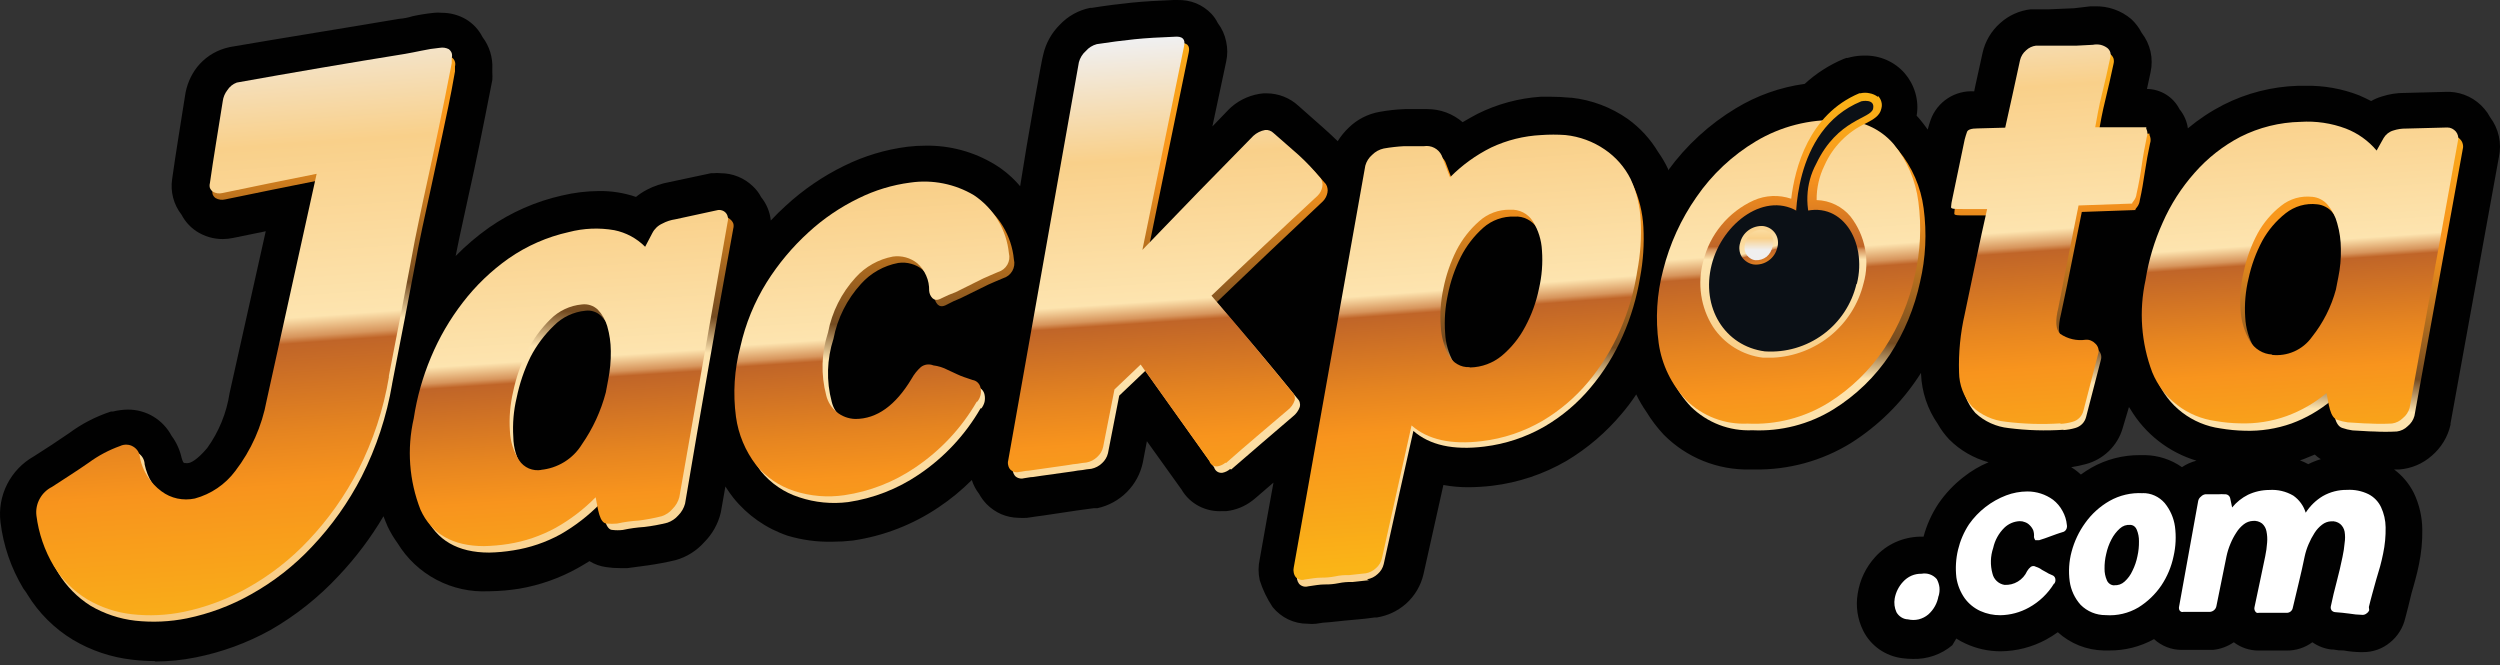 <?xml version="1.0" encoding="utf-8"?>
<svg xmlns="http://www.w3.org/2000/svg" fill="none" height="133" viewBox="0 0 500 133" width="500">
<rect x="0" y="0" width="500" height="133" fill="#333333" stroke="none"/>
<path d="M30.914 132.216C29.404 132.213 27.896 132.119 26.398 131.934C22.219 131.46 18.19 130.102 14.581 127.953C10.882 125.711 7.774 122.623 5.515 118.945L5.265 118.53L4.665 117.701C2.222 113.646 0.666 109.124 0.098 104.43C-0.221 101.827 0.242 99.188 1.429 96.847C2.615 94.506 4.472 92.567 6.765 91.275C9.165 89.765 11.531 88.206 13.798 86.647C16.348 84.753 19.191 83.285 22.214 82.3H22.598C23.558 82.065 24.542 81.937 25.531 81.919C27.339 81.903 29.115 82.385 30.664 83.312C32.208 84.244 33.469 85.574 34.314 87.161C35.281 88.466 35.962 89.958 36.314 91.54C36.398 91.854 36.509 92.159 36.648 92.453C36.723 92.519 36.807 92.575 36.898 92.619C36.997 92.635 37.098 92.635 37.197 92.619C37.323 92.652 37.455 92.652 37.581 92.619C38.064 92.619 39.381 92.055 41.447 89.6C43.785 86.346 45.315 82.589 45.914 78.634L53.147 46.253L46.664 47.58C45.969 47.732 45.259 47.81 44.547 47.812C42.689 47.817 40.87 47.281 39.314 46.27C38.045 45.438 37.012 44.295 36.314 42.952C35.528 41.95 34.956 40.8 34.632 39.57C34.308 38.341 34.239 37.059 34.431 35.802C34.814 33.065 35.231 30.311 35.681 27.508C36.131 24.704 36.531 22.183 36.998 19.213C37.282 17.107 38.115 15.111 39.414 13.424C40.842 11.627 42.791 10.312 44.997 9.658C45.315 9.558 45.638 9.475 45.964 9.409C57.247 7.469 68.58 5.677 79.814 3.769C80.737 3.699 81.649 3.521 82.53 3.238C83.96 2.93 85.407 2.702 86.864 2.558C87.346 2.509 87.831 2.509 88.314 2.558C90.016 2.545 91.691 2.986 93.163 3.836C94.593 4.684 95.75 5.921 96.497 7.402C97.883 9.23 98.579 11.485 98.463 13.772V14.502C98.497 14.999 98.497 15.498 98.463 15.995C97.513 20.972 96.63 25.235 95.897 28.901C95.163 32.567 94.413 35.902 93.747 38.937L91.897 47.447C91.647 48.642 91.38 49.919 91.13 51.197C93.18 49.114 95.411 47.215 97.797 45.523C102.198 42.459 107.157 40.278 112.396 39.103C114.826 38.524 117.315 38.223 119.813 38.208C122.324 38.174 124.822 38.572 127.196 39.385C127.884 38.825 128.626 38.336 129.413 37.925C130.818 37.204 132.324 36.695 133.88 36.416L142.213 34.641H142.713C143.178 34.591 143.647 34.591 144.113 34.641C146.521 34.642 148.834 35.576 150.563 37.245C151.245 37.87 151.81 38.612 152.229 39.435C153.31 40.772 153.981 42.39 154.163 44.097C155.129 43.051 156.146 42.073 157.163 41.144C160.643 37.936 164.572 35.248 168.829 33.165C172.808 31.198 177.089 29.909 181.496 29.349C182.712 29.203 183.937 29.131 185.162 29.134C190.02 29.066 194.797 30.365 198.945 32.883C200.864 34.055 202.581 35.529 204.029 37.245C205.379 28.437 208.462 11.218 208.628 11.002C209.133 8.707 210.29 6.605 211.962 4.947C213.575 3.231 215.683 2.055 217.995 1.58H218.328C221.078 1.132 223.828 0.783 226.312 0.534C228.795 0.286 231.578 0.12 234.645 0.004H235.528C236.782 -0.031 238.029 0.189 239.195 0.651C240.36 1.129 241.411 1.847 242.278 2.757C242.797 3.309 243.229 3.935 243.561 4.615C244.389 5.702 244.959 6.961 245.228 8.298C245.528 9.631 245.528 11.013 245.228 12.346L242.478 25.285L245.678 21.967L246.245 21.42C248.05 19.849 250.307 18.885 252.695 18.666H253.328C255.691 18.675 257.964 19.569 259.694 21.171L264.594 25.5C265.694 26.463 266.661 27.392 267.544 28.238C268.165 27.232 268.916 26.312 269.778 25.5C271.447 23.879 273.566 22.793 275.861 22.382C277.556 22.069 279.272 21.881 280.994 21.818H285.444C288.046 21.809 290.563 22.741 292.527 24.439C293.494 23.864 294.477 23.311 295.477 22.78C299.429 20.811 303.735 19.644 308.144 19.346H310.094C311.418 19.346 312.742 19.412 314.06 19.545H314.31C318.36 19.993 322.23 21.454 325.56 23.792C328.022 25.567 330.092 27.825 331.643 30.427C332.407 31.498 333.071 32.637 333.627 33.828V34.077C337.263 29.075 341.87 24.849 347.177 21.652C351.38 19.102 356.066 17.442 360.943 16.775C363.217 14.682 365.84 12.998 368.693 11.798L369.293 11.583H369.543L370.176 11.417C371.078 11.21 372.001 11.11 372.926 11.118C374.437 11.088 375.936 11.387 377.318 11.994C378.7 12.602 379.931 13.503 380.926 14.635C381.911 15.779 382.638 17.119 383.059 18.566C383.501 20.052 383.592 21.619 383.326 23.145C383.593 23.41 383.843 23.709 384.076 23.991C384.593 24.605 385.059 25.252 385.543 25.915C385.726 25.169 385.943 24.538 386.143 23.941C386.781 22.186 387.974 20.684 389.543 19.661C391.111 18.638 392.971 18.149 394.843 18.268C394.843 18.052 395.976 13.109 396.509 10.587C397.023 8.275 398.26 6.184 400.043 4.615C401.732 3.088 403.859 2.125 406.126 1.862H409.842L414.842 1.646L418.076 1.264H418.926C421.612 1.178 424.234 2.095 426.275 3.836C427.113 4.617 427.807 5.537 428.325 6.556C429.189 7.667 429.798 8.952 430.109 10.322C430.409 11.688 430.409 13.103 430.109 14.469C429.859 15.58 429.642 16.675 429.392 17.787C430.748 17.807 432.072 18.196 433.221 18.913C434.37 19.629 435.299 20.645 435.909 21.851C436.808 22.945 437.385 24.266 437.575 25.666C439.756 23.848 442.132 22.273 444.659 20.972C449.313 18.609 454.436 17.306 459.658 17.156H461.142C464.776 17.092 468.388 17.735 471.775 19.047C472.625 19.413 473.442 19.794 474.225 20.209C474.904 19.823 475.625 19.517 476.375 19.296C477.817 18.828 479.324 18.588 480.841 18.583H481.091L489.425 18.367H489.941C491.271 18.425 492.573 18.757 493.767 19.343C494.961 19.928 496.019 20.754 496.875 21.768C497.317 22.274 497.697 22.831 498.008 23.427C498.864 24.557 499.465 25.858 499.77 27.241C500.075 28.624 500.077 30.056 499.774 31.439L490.108 84.673V84.938C489.563 87.363 488.241 89.546 486.341 91.159C484.535 92.756 482.251 93.718 479.841 93.896H478.825C480.503 95.145 481.862 96.771 482.791 98.64C483.866 100.909 484.435 103.382 484.458 105.89C484.495 108.235 484.271 110.577 483.791 112.874C483.591 113.836 483.375 114.831 483.075 115.893C482.775 116.954 482.575 117.784 482.308 118.63L481.658 121.301C481.441 122.147 481.225 122.96 481.058 123.607C480.622 125.524 479.554 127.24 478.025 128.484C476.486 129.769 474.533 130.458 472.525 130.425H472.058C470.94 130.404 469.825 130.293 468.725 130.093C468.042 130.11 467.36 130.048 466.692 129.91H466.342C464.95 129.755 463.62 129.253 462.475 128.45C460.972 129.558 459.144 130.141 457.275 130.109H451.658C449.887 130.101 448.167 129.519 446.759 128.45C445.526 129.298 444.099 129.823 442.609 129.977H436.325C434.278 129.981 432.306 129.21 430.809 127.82C428.059 129.344 424.956 130.128 421.809 130.093H420.759C417.349 130.03 414.078 128.732 411.559 126.443C410.82 126.98 410.046 127.467 409.242 127.903C406.444 129.422 403.313 130.231 400.126 130.259C397.701 130.264 395.306 129.737 393.109 128.716C392.465 128.431 391.846 128.093 391.259 127.704L390.459 129.048C388.269 130.889 385.475 131.863 382.609 131.785C381.879 131.785 381.15 131.735 380.426 131.636C378.776 131.425 377.202 130.815 375.843 129.861C374.482 128.906 373.382 127.629 372.643 126.145C371.495 123.846 371.11 121.244 371.543 118.713C371.961 115.985 373.178 113.44 375.043 111.397C376.16 110.156 377.522 109.157 379.043 108.461C380.573 107.765 382.228 107.382 383.909 107.333H384.709C385.341 104.974 386.354 102.733 387.709 100.697C389.092 98.688 390.778 96.902 392.709 95.406C394.232 94.198 395.915 93.205 397.709 92.453C394.724 91.64 392.006 90.061 389.826 87.874C388.943 86.935 388.176 85.894 387.543 84.772C385.508 81.835 384.352 78.384 384.209 74.819V74.57L383.709 75.333C380.203 80.663 375.595 85.188 370.193 88.604C364.408 92.172 357.714 94.009 350.91 93.896H349.993C346.793 93.967 343.611 93.386 340.644 92.188C337.678 90.99 334.989 89.2 332.743 86.929C331.436 85.529 330.274 84.001 329.277 82.367C328.506 81.262 327.826 80.097 327.244 78.883C326.356 80.238 325.382 81.535 324.327 82.765C321.208 86.49 317.484 89.669 313.31 92.171C308.758 94.817 303.71 96.511 298.477 97.147C296.934 97.331 295.382 97.43 293.827 97.446C292.1 97.463 290.375 97.312 288.677 96.998L284.711 114.781C284.192 117.088 282.963 119.176 281.194 120.753C279.56 122.194 277.549 123.143 275.394 123.49H274.994C273.561 123.689 272.378 123.822 271.294 123.905L268.961 124.121L265.961 124.436C265.038 124.473 264.119 124.578 263.211 124.751C262.657 124.807 262.099 124.807 261.544 124.751C260.201 124.756 258.875 124.461 257.661 123.889C256.445 123.307 255.375 122.462 254.528 121.417C253.413 119.757 252.543 117.947 251.945 116.042C251.636 114.66 251.636 113.227 251.945 111.845C252.845 106.752 253.761 101.61 254.695 96.517L250.978 99.719L250.478 100.117C248.978 101.28 247.184 102.01 245.295 102.224H244.478C242.842 102.323 241.211 101.973 239.761 101.212C238.315 100.453 237.113 99.303 236.295 97.894L229.378 88.239L228.562 92.519C228.09 94.751 226.98 96.8 225.366 98.419C223.751 100.038 221.701 101.158 219.462 101.643H218.745L217.478 101.809L215.328 102.107L208.662 103.103L207.429 103.269L205.395 103.567C204.84 103.603 204.284 103.603 203.729 103.567C202.531 103.551 201.348 103.303 200.245 102.837C199.155 102.356 198.166 101.675 197.329 100.83C196.728 100.203 196.213 99.5 195.795 98.74C195.159 97.919 194.674 96.992 194.362 96.003C192.328 98.043 190.094 99.877 187.695 101.477C182.548 104.947 176.68 107.215 170.529 108.113C169.184 108.264 167.832 108.342 166.479 108.345C163.457 108.413 160.443 108.01 157.546 107.15C153.262 105.707 149.485 103.07 146.663 99.553C146.096 98.829 145.567 98.076 145.079 97.297C145.079 97.297 144.163 102.406 144.163 102.489C143.632 104.75 142.477 106.818 140.829 108.461C139.307 110.171 137.323 111.409 135.113 112.028C133.296 112.459 131.446 112.807 129.596 113.073L125.513 113.62H123.98C123.059 113.629 122.139 113.562 121.23 113.421C120.045 113.265 118.909 112.858 117.896 112.227C117.113 112.708 116.346 113.172 115.546 113.62C111.92 115.64 107.975 117.031 103.88 117.734C101.939 118.047 99.979 118.219 98.013 118.248H97.763C94.137 118.44 90.527 117.65 87.316 115.961C84.105 114.273 81.415 111.75 79.53 108.66C78.769 107.617 78.105 106.506 77.547 105.342C77.247 104.646 76.964 103.965 76.697 103.252C74.16 107.55 71.147 111.551 67.714 115.179C63.751 119.443 59.166 123.089 54.114 125.995C49.431 128.591 44.371 130.444 39.114 131.486C36.459 132.022 33.757 132.294 31.048 132.299L30.914 132.216ZM414.242 93.432L414.942 93.896C415.371 94.211 415.783 94.549 416.176 94.908C416.841 94.426 417.531 93.977 418.242 93.564C421.219 91.869 424.596 90.993 428.025 91.026H429.042C431.678 91.08 434.238 91.918 436.392 93.432C437.277 92.838 438.258 92.4 439.292 92.138C433.738 90.46 429.017 86.773 426.059 81.803L425.792 81.405L424.659 85.204C424.624 85.361 424.58 85.516 424.526 85.668C424.019 87.387 423.077 88.947 421.789 90.199C420.502 91.451 418.914 92.353 417.176 92.818C416.223 93.081 415.254 93.286 414.276 93.432H414.242ZM459.992 92.071C460.565 92.285 461.122 92.54 461.658 92.834C462.456 92.421 463.294 92.087 464.158 91.839C463.727 91.572 463.324 91.261 462.958 90.91C462.192 91.242 461.458 91.54 460.725 91.823L460.008 92.071H459.992Z" fill="#010101"/>
<path d="M82.93 54.083L81.03 64.036C80.314 67.652 79.497 71.932 78.547 76.843C77.48 83.286 75.429 89.53 72.464 95.356C69.821 100.505 66.454 105.253 62.464 109.456C58.938 113.206 54.851 116.39 50.347 118.895C46.358 121.152 42.04 122.775 37.547 123.706C34.148 124.391 30.662 124.547 27.214 124.17C24.073 123.795 21.047 122.767 18.331 121.151C15.607 119.503 13.32 117.227 11.664 114.516L11.414 114.068L10.798 113.189C8.961 110.092 7.781 106.654 7.331 103.086C7.198 101.929 7.425 100.759 7.983 99.735C8.54 98.711 9.401 97.883 10.448 97.363C12.981 95.77 15.431 94.15 17.798 92.502C19.737 91.078 21.884 89.959 24.164 89.184C24.525 89.02 24.917 88.935 25.314 88.936C25.706 88.949 26.091 89.039 26.448 89.201C26.808 89.36 27.127 89.598 27.381 89.898C27.631 90.201 27.818 90.55 27.931 90.926C28.479 91.453 28.847 92.138 28.981 92.884C29.286 94.038 29.728 95.152 30.297 96.202C30.853 96.956 31.515 97.627 32.264 98.192C33.203 98.894 34.283 99.386 35.431 99.635C36.585 99.876 37.777 99.876 38.931 99.635C42.166 98.766 45.01 96.83 46.997 94.145C50.114 89.994 52.199 85.168 53.081 80.061C56.325 65.441 59.564 50.826 62.797 36.217L45.281 39.899C44.619 40.064 43.918 39.962 43.331 39.617C43.134 39.482 42.97 39.307 42.847 39.103C42.744 38.884 42.682 38.648 42.664 38.406H42.481C42.218 38.219 42.015 37.96 41.897 37.66C41.797 37.353 41.797 37.022 41.897 36.714C42.281 33.977 42.664 31.373 43.114 28.768C43.564 26.164 43.981 23.294 44.464 20.374C44.561 19.572 44.872 18.81 45.364 18.168C45.832 17.51 46.497 17.016 47.264 16.758C58.497 14.756 69.736 12.843 80.98 11.018L84.313 10.388C85.502 10.146 86.704 9.974 87.913 9.874C88.516 9.76 89.138 9.854 89.68 10.139C89.887 10.273 90.059 10.455 90.18 10.67C90.294 10.89 90.351 11.135 90.347 11.383H90.53C90.809 11.572 91.02 11.845 91.13 12.163C91.232 12.487 91.232 12.834 91.13 13.158V14.17C90.23 19.296 89.347 23.51 88.58 27.142C87.813 30.776 87.113 34.06 86.447 37.096C85.78 40.132 85.18 42.968 84.613 45.622C84.047 48.277 83.48 51.097 82.947 54.116L82.93 54.083ZM146.263 43.648C146.482 43.875 146.637 44.156 146.713 44.461C146.796 44.771 146.796 45.097 146.713 45.407C143.379 63.754 140.118 82.123 136.929 100.515C136.694 101.394 136.228 102.196 135.579 102.837C134.993 103.517 134.233 104.028 133.379 104.314C131.876 104.692 130.351 104.98 128.813 105.176C127.354 105.257 125.905 105.457 124.48 105.773C123.792 105.84 123.1 105.84 122.413 105.773C121.813 105.773 121.346 105.176 121.046 104.231C120.564 103.844 120.229 103.306 120.096 102.704L119.78 101.162C117.555 103.338 115.043 105.202 112.313 106.702C109.386 108.307 106.199 109.391 102.897 109.904C101.293 110.168 99.672 110.318 98.047 110.352C95.637 110.555 93.218 110.084 91.063 108.992C88.903 107.911 87.094 106.243 85.847 104.181C85.287 103.448 84.807 102.658 84.413 101.825C82.138 96.014 81.667 89.657 83.064 83.578C83.711 79.418 84.864 75.351 86.497 71.468C88.164 67.468 90.362 63.708 93.03 60.287C95.622 56.913 98.713 53.948 102.197 51.495C105.82 49.019 109.897 47.278 114.196 46.369C117.173 45.593 120.283 45.469 123.313 46.004C125.656 46.471 127.804 47.626 129.48 49.322L130.913 46.568C131.347 45.757 132.03 45.106 132.863 44.71C133.654 44.291 134.51 44.005 135.396 43.864L143.829 42.056C144.13 41.981 144.445 41.981 144.746 42.056C145.044 42.147 145.314 42.313 145.529 42.537C145.803 42.808 145.974 43.166 146.013 43.549C146.15 43.622 146.279 43.711 146.396 43.814L146.263 43.648ZM122.18 69.975C122.179 68.29 121.937 66.615 121.463 64.998C121.297 64.429 121.085 63.874 120.83 63.339C120.704 63.173 120.565 63.017 120.413 62.875C120.005 62.474 119.508 62.173 118.963 61.995C118.425 61.827 117.857 61.77 117.296 61.83C114.9 62.06 112.66 63.116 110.963 64.816C109.024 66.677 107.418 68.854 106.213 71.252C104.96 73.804 104.031 76.501 103.447 79.281C102.839 81.856 102.62 84.505 102.797 87.144C102.871 88.868 103.291 90.56 104.03 92.121C104.527 92.73 105.177 93.199 105.913 93.481C106.656 93.767 107.464 93.841 108.246 93.697C109.925 93.55 111.545 93.016 112.98 92.137C114.413 91.244 115.622 90.035 116.513 88.604C118.705 85.447 120.324 81.933 121.296 78.219L121.763 75.731C122.148 73.826 122.327 71.885 122.296 69.942L122.18 69.975ZM202.912 51.893C202.463 49.017 201.357 46.281 199.679 43.897C198.557 41.85 196.912 40.134 194.912 38.921C191.103 36.65 186.62 35.764 182.229 36.416C178.617 36.892 175.109 37.957 171.846 39.568C168.198 41.339 164.829 43.63 161.846 46.369C158.617 49.285 155.812 52.635 153.513 56.322C151.066 60.338 149.313 64.734 148.329 69.328C147.112 73.909 146.812 78.683 147.446 83.379C147.905 86.468 149.043 89.419 150.779 92.021C152.8 95.567 156.092 98.222 159.996 99.453C163.167 100.469 166.529 100.758 169.829 100.299C174.886 99.557 179.708 97.679 183.929 94.808C189 91.412 193.224 86.907 196.279 81.637C196.576 81.249 196.787 80.802 196.895 80.326C197.004 79.857 197.004 79.369 196.895 78.9C196.79 78.397 196.498 77.953 196.079 77.655C195.991 77.266 195.795 76.909 195.512 76.627C195.224 76.351 194.867 76.156 194.479 76.063L192.812 75.515L191.445 74.951L189.512 73.989C188.634 73.463 187.669 73.098 186.662 72.911C186.258 72.762 185.824 72.711 185.395 72.762C184.971 72.829 184.57 73 184.229 73.259C183.499 73.939 182.881 74.729 182.395 75.598C179.145 81.073 175.379 83.76 171.129 83.644C170.292 83.662 169.464 83.48 168.712 83.113C167.958 82.752 167.297 82.224 166.779 81.57C166.537 81.12 166.326 80.655 166.146 80.177C165.044 76.028 165.165 71.651 166.496 67.569C167.29 63.48 169.199 59.687 172.012 56.604C173.965 54.428 176.583 52.953 179.462 52.407C180.325 52.286 181.204 52.342 182.044 52.573C182.884 52.804 183.668 53.205 184.345 53.751C184.613 53.971 184.854 54.221 185.062 54.497C185.536 55.543 185.808 56.669 185.862 57.815C185.912 58.374 186.14 58.903 186.512 59.325C186.608 59.401 186.714 59.463 186.829 59.507C186.898 59.919 187.09 60.3 187.379 60.602C187.729 60.967 188.345 61 189.212 60.602C190.079 60.204 191.029 59.706 191.979 59.325L197.479 56.588L198.912 55.957L200.462 55.294C201.237 55.065 201.893 54.548 202.294 53.849C202.695 53.151 202.808 52.325 202.612 51.545L202.912 51.893ZM259.361 79.812L258.894 79.248C258.86 78.962 258.724 78.697 258.511 78.501L243.178 60.254C250.211 53.53 257.244 46.85 264.278 40.215C264.765 39.733 265.091 39.113 265.211 38.44C265.304 38.162 265.333 37.867 265.294 37.577C265.243 37.285 265.13 37.008 264.961 36.764C264.794 36.548 264.578 36.333 264.378 36.117C264.341 35.889 264.25 35.672 264.111 35.487C262.738 33.836 261.227 32.304 259.594 30.908L254.594 26.512C254.378 26.297 254.116 26.133 253.828 26.031C253.54 25.925 253.233 25.886 252.928 25.915C252.035 26.052 251.207 26.464 250.561 27.093C243.628 34.204 236.7 41.331 229.778 48.476C232.367 35.769 234.945 23.089 237.511 10.438C237.728 9.475 237.511 8.878 236.745 8.646C236.745 7.584 236.111 7.12 234.645 7.253C231.895 7.253 229.145 7.535 226.745 7.75C224.345 7.966 221.745 8.298 219.195 8.729C218.345 8.971 217.582 9.448 216.995 10.106C216.341 10.715 215.863 11.489 215.612 12.345C210.878 38.81 206.134 65.352 201.379 91.972C201.295 92.298 201.295 92.64 201.379 92.967C201.446 93.3 201.601 93.609 201.829 93.863L202.212 94.161C202.246 94.535 202.398 94.889 202.645 95.173C202.866 95.388 203.143 95.537 203.445 95.604C203.745 95.69 204.062 95.69 204.362 95.604C204.978 95.564 205.591 95.481 206.195 95.356L207.862 95.107L214.162 94.194C214.766 94.144 215.367 94.061 215.962 93.945C216.56 93.904 217.156 93.826 217.745 93.713C218.553 93.545 219.298 93.154 219.895 92.585C220.495 92.059 220.91 91.356 221.078 90.578C221.828 86.746 222.595 82.914 223.345 79.065L228.578 74.089L242.345 93.431C242.449 93.775 242.674 94.069 242.978 94.261C243.281 94.45 243.638 94.537 243.995 94.51C244.566 94.395 245.1 94.138 245.545 93.763L258.328 83.279C258.951 82.77 259.429 82.106 259.711 81.355C259.83 81.095 259.859 80.803 259.794 80.525C259.745 80.248 259.612 79.993 259.411 79.795L259.361 79.812ZM329.043 45.49C329.244 48.865 329.025 52.253 328.393 55.576C327.737 59.575 326.578 63.477 324.944 67.188C323.316 70.927 321.155 74.414 318.527 77.539C315.931 80.643 312.819 83.28 309.327 85.336C305.628 87.463 301.535 88.823 297.294 89.334C291.127 90.097 286.416 89.052 283.161 86.199C281.183 95.046 279.211 103.893 277.244 112.741C277.068 113.506 276.654 114.197 276.061 114.715C275.462 115.268 274.715 115.636 273.911 115.776L270.661 116.042C269.738 116.006 268.814 116.084 267.911 116.274C267.006 116.456 266.084 116.54 265.161 116.523C264.161 116.523 263.111 116.722 261.828 116.904C261.513 116.999 261.176 116.999 260.861 116.904C260.544 116.817 260.26 116.638 260.044 116.39C259.823 116.127 259.689 115.803 259.661 115.461C259.487 115.373 259.333 115.249 259.211 115.096C259.01 114.84 258.878 114.538 258.828 114.217C258.752 113.895 258.752 113.56 258.828 113.238C263.617 86.464 268.4 59.717 273.178 32.998C273.397 32.156 273.875 31.402 274.544 30.842C275.177 30.206 275.982 29.768 276.861 29.581C278.217 29.345 279.586 29.189 280.961 29.117H284.927C285.623 29.041 286.325 29.174 286.944 29.498C287.558 29.824 288.057 30.327 288.377 30.941L288.544 31.356C288.809 31.619 289.039 31.914 289.227 32.235L290.311 34.972C292.658 32.677 295.366 30.777 298.327 29.349C301.461 27.863 304.86 27.012 308.327 26.844C309.953 26.744 311.584 26.744 313.21 26.844C316.061 27.141 318.79 28.151 321.144 29.78C322.861 31.051 324.296 32.66 325.36 34.508C325.942 35.289 326.449 36.122 326.877 36.996C328.069 39.609 328.753 42.424 328.893 45.291L329.043 45.49ZM308.51 49.952C308.381 48.223 307.923 46.534 307.16 44.975C306.67 44.357 306.035 43.867 305.31 43.549C304.598 43.217 303.813 43.069 303.027 43.117C300.728 43.052 298.492 43.879 296.794 45.423C294.951 47.07 293.441 49.052 292.344 51.263C291.124 53.669 290.244 56.231 289.727 58.877C289.176 61.375 288.996 63.941 289.194 66.491C289.314 68.312 289.79 70.093 290.594 71.733C291.015 72.252 291.551 72.666 292.161 72.944C292.765 73.225 293.427 73.361 294.094 73.342C296.416 73.313 298.655 72.48 300.427 70.987C302.356 69.383 303.948 67.415 305.11 65.197C306.391 62.818 307.312 60.263 307.844 57.616C308.425 55.122 308.628 52.556 308.444 50.002L308.51 49.952ZM384.409 41.658C383.93 37.992 382.588 34.491 380.493 31.439C379.957 30.521 379.343 29.65 378.659 28.835C377.196 27.091 375.292 25.768 373.143 25.003C374.626 24.206 375.893 23.526 376.176 22.066C376.284 21.625 376.284 21.164 376.176 20.723C376.046 20.282 375.812 19.878 375.493 19.545C375.002 19.175 374.431 18.925 373.826 18.815C373.239 18.683 372.63 18.683 372.043 18.815H371.793C369.037 19.98 366.582 21.749 364.61 23.991C359.852 24.254 355.23 25.666 351.143 28.105C346.423 30.945 342.357 34.743 339.21 39.252C336.162 43.673 333.933 48.6 332.627 53.801C331.36 58.577 331.06 63.556 331.743 68.449C332.214 71.761 333.465 74.915 335.393 77.655C336.128 78.933 337.006 80.124 338.01 81.205C339.627 82.78 341.55 84.01 343.66 84.822C345.783 85.638 348.053 86.005 350.326 85.9C356.019 86.163 361.659 84.712 366.51 81.736C371.016 78.933 374.86 75.192 377.776 70.771C380.66 66.367 382.695 61.468 383.776 56.322C384.905 51.489 385.148 46.493 384.493 41.575L384.409 41.658ZM393.343 43.084H397.059C396.443 45.822 395.843 48.575 395.209 51.478C394.493 54.879 393.726 58.628 392.843 62.759C391.986 66.568 391.605 70.468 391.709 74.371C391.756 76.612 392.495 78.783 393.826 80.592C394.171 81.296 394.62 81.945 395.159 82.516C396.989 84.222 399.331 85.282 401.826 85.535C405.479 85.994 409.168 86.105 412.842 85.867C413.666 85.819 414.483 85.68 415.276 85.452C415.804 85.305 416.286 85.025 416.676 84.639C417.061 84.247 417.337 83.76 417.476 83.229C418.459 79.447 419.459 75.632 420.426 71.849C420.543 71.488 420.543 71.099 420.426 70.738C420.321 70.372 420.113 70.043 419.826 69.792L419.626 69.643C419.544 69.199 419.322 68.792 418.992 68.482C418.749 68.228 418.454 68.029 418.126 67.901C417.799 67.768 417.444 67.717 417.092 67.752C415.421 67.95 413.73 67.6 412.276 66.757C412.01 65.41 412.085 64.019 412.492 62.709C413.376 58.595 414.159 54.912 414.759 51.744C415.359 48.575 416.026 45.357 416.659 42.288L427.425 41.907C427.259 41.907 427.425 41.708 427.675 41.359C428.006 40.964 428.21 40.478 428.259 39.966C428.642 38.091 428.975 36.2 429.275 34.292C429.575 32.385 429.875 30.444 430.292 28.619C430.459 28.164 430.459 27.664 430.292 27.209C430.125 26.86 430.125 26.662 430.292 26.662H429.542C429.592 26.41 429.592 26.15 429.542 25.898C429.375 25.55 429.375 25.351 429.542 25.351H420.342C420.676 23.692 421.042 21.901 421.442 20.059C421.976 17.753 422.492 15.315 423.109 12.743C423.208 12.402 423.208 12.04 423.109 11.698C422.99 11.367 422.783 11.075 422.509 10.852H422.309C422.24 10.391 422.003 9.972 421.642 9.675C421.23 9.378 420.763 9.165 420.269 9.049C419.774 8.932 419.261 8.914 418.759 8.994L415.426 8.862H407.276C406.515 8.98 405.808 9.321 405.242 9.84C404.676 10.357 404.271 11.025 404.076 11.765C403.526 14.253 403.009 16.609 402.542 18.798C402.076 20.988 401.592 23.128 401.109 25.235L395.593 25.384C394.326 25.384 393.609 25.6 393.476 26.064C393.343 26.529 393.176 27.026 393.009 27.574L390.526 39.468C390.387 40.011 390.303 40.567 390.276 41.127C390.276 41.309 390.643 41.425 391.243 41.475C391.209 41.795 391.209 42.117 391.243 42.437C391.243 42.769 392.043 42.869 393.609 42.786L393.343 43.084ZM492.491 29.78L482.825 83.047C482.596 83.853 482.125 84.571 481.475 85.104C480.879 85.683 480.115 86.061 479.291 86.182C477.776 86.265 476.257 86.265 474.741 86.182C473.541 86.182 471.991 86.016 470.425 85.966C469.725 85.852 469.034 85.685 468.358 85.469C468.042 85.322 467.763 85.106 467.542 84.838C467.316 84.572 467.152 84.261 467.058 83.926C466.541 83.441 466.186 82.81 466.042 82.118C465.966 81.557 465.849 81.003 465.692 80.459C463.435 82.199 460.915 83.571 458.225 84.523C455.211 85.589 452.022 86.079 448.825 85.966C447.204 85.936 445.588 85.781 443.992 85.502C441.55 85.154 439.218 84.266 437.167 82.903C435.116 81.539 433.399 79.734 432.142 77.622C431.475 76.651 430.916 75.611 430.475 74.52C428.243 68.63 427.774 62.223 429.125 56.073C429.735 52.153 430.867 48.332 432.492 44.71C434.091 41.08 436.25 37.722 438.892 34.757C441.481 31.856 444.589 29.46 448.058 27.69C451.804 25.801 455.927 24.769 460.125 24.671C463.214 24.476 466.31 24.934 469.208 26.015C471.601 26.942 473.717 28.461 475.358 30.427L476.758 27.939C477.19 27.206 477.888 26.665 478.708 26.429C479.526 26.164 480.382 26.035 481.241 26.048L489.575 25.832C489.903 25.837 490.227 25.91 490.525 26.048C490.818 26.194 491.078 26.397 491.291 26.645C491.524 26.912 491.674 27.24 491.725 27.59C491.883 27.695 492.023 27.824 492.141 27.972C492.357 28.218 492.506 28.515 492.575 28.835C492.658 29.15 492.658 29.481 492.575 29.797L492.491 29.78ZM468.092 49.919C468.064 48.237 467.823 46.565 467.375 44.942C467.163 44.2 466.872 43.483 466.508 42.802L466.325 42.553C465.94 42.08 465.462 41.688 464.921 41.403C464.379 41.118 463.785 40.945 463.175 40.895C460.907 40.642 458.63 41.292 456.842 42.703C454.942 44.209 453.361 46.075 452.192 48.194C450.923 50.551 449.997 53.075 449.442 55.692C448.821 58.23 448.596 60.849 448.775 63.455C448.907 65.363 449.423 67.225 450.292 68.93C450.773 69.528 451.374 70.02 452.058 70.373C452.743 70.719 453.492 70.922 454.258 70.97C455.806 71.15 457.373 70.914 458.797 70.287C460.222 69.66 461.452 68.664 462.358 67.403C464.576 64.592 466.203 61.365 467.142 57.915C467.308 57.118 467.458 56.256 467.608 55.509C468.002 53.645 468.181 51.741 468.142 49.836L468.092 49.919ZM384.443 114.781C383.732 114.776 383.029 114.917 382.376 115.196C381.742 115.465 381.174 115.866 380.709 116.374C379.834 117.289 379.253 118.445 379.043 119.691C378.878 120.619 379.006 121.576 379.409 122.428C379.639 122.842 379.971 123.19 380.373 123.439C380.776 123.689 381.236 123.832 381.709 123.855C382.427 124.029 383.175 124.029 383.893 123.855C384.605 123.682 385.266 123.347 385.826 122.876C386.903 121.941 387.622 120.663 387.859 119.26C388.045 118.693 388.108 118.094 388.043 117.502C387.97 116.92 387.789 116.358 387.509 115.843C387.139 115.409 386.662 115.078 386.126 114.881C385.589 114.701 385.014 114.667 384.459 114.781H384.443ZM410.692 99.851C409.2 98.773 407.403 98.192 405.559 98.192C404.13 98.195 402.713 98.453 401.376 98.955C399.925 99.489 398.569 100.251 397.359 101.211C394.598 103.352 392.653 106.366 391.843 109.755C391.344 111.592 391.225 113.511 391.493 115.395C391.722 116.886 392.292 118.305 393.159 119.542C393.96 120.625 395.02 121.491 396.243 122.063C397.498 122.633 398.863 122.922 400.242 122.91C402.244 122.89 404.207 122.359 405.942 121.367C407.998 120.241 409.721 118.6 410.942 116.606C411.172 116.302 411.274 115.921 411.226 115.544C411.19 115.376 411.109 115.221 410.992 115.095C410.874 114.97 410.725 114.878 410.559 114.831L409.892 114.516L409.342 114.217L408.576 113.786C408.212 113.507 407.8 113.299 407.359 113.172C407.208 113.101 407.043 113.061 406.876 113.056C406.703 113.059 406.532 113.098 406.376 113.172C406.078 113.414 405.824 113.706 405.626 114.035C405.23 114.889 404.586 115.606 403.776 116.092C402.972 116.586 402.036 116.824 401.092 116.772C400.511 116.689 399.969 116.428 399.543 116.025C399.121 115.62 398.841 115.091 398.742 114.516C398.311 112.878 398.357 111.152 398.876 109.539C399.199 107.962 399.988 106.518 401.142 105.392C401.964 104.609 403.04 104.144 404.176 104.081C404.535 104.082 404.891 104.149 405.226 104.28C405.559 104.424 405.864 104.626 406.126 104.878C406.738 105.491 407.084 106.319 407.092 107.183C407.102 107.419 407.197 107.642 407.359 107.814C407.509 107.98 407.759 107.996 408.109 107.814C408.481 107.654 408.866 107.527 409.259 107.432L411.526 106.603L412.109 106.404L412.742 106.221C412.892 106.188 413.033 106.126 413.159 106.039C413.286 105.943 413.393 105.825 413.476 105.69C413.557 105.56 413.609 105.412 413.626 105.259C413.651 105.105 413.651 104.948 413.626 104.795C413.4 102.841 412.413 101.054 410.876 99.818L410.692 99.851ZM434.992 105.143C435.257 107.134 435.161 109.157 434.709 111.115C434.276 113.2 433.444 115.182 432.259 116.954C431.072 118.714 429.528 120.206 427.725 121.334C425.748 122.507 423.455 123.046 421.159 122.876C420.238 122.875 419.327 122.695 418.476 122.346C417.624 121.995 416.853 121.475 416.209 120.819C415.031 119.504 414.271 117.87 414.026 116.125C413.755 114.146 413.88 112.133 414.392 110.203C414.939 108.121 415.877 106.162 417.159 104.43C418.432 102.644 420.074 101.151 421.976 100.05C424.003 98.911 426.317 98.375 428.642 98.507C429.481 98.499 430.312 98.674 431.075 99.021C431.838 99.368 432.516 99.878 433.059 100.515C434.128 101.876 434.813 103.497 435.042 105.209L434.992 105.143ZM427.909 108.079C427.925 107.289 427.777 106.504 427.475 105.773C427.378 105.503 427.211 105.263 426.992 105.077C426.761 104.912 426.491 104.809 426.209 104.778C425.819 104.745 425.427 104.796 425.059 104.927C424.694 105.058 424.359 105.261 424.076 105.524C423.396 106.14 422.832 106.87 422.409 107.681C421.929 108.603 421.576 109.585 421.359 110.601C421.12 111.566 421.014 112.559 421.042 113.553C421.021 114.353 421.181 115.146 421.509 115.876C421.608 116.168 421.801 116.418 422.059 116.589C422.307 116.77 422.602 116.88 422.909 116.904C423.289 116.925 423.668 116.869 424.026 116.738C424.393 116.621 424.729 116.423 425.009 116.158C425.676 115.549 426.209 114.809 426.575 113.985C427.027 113.057 427.357 112.076 427.559 111.065C427.775 110.09 427.875 109.094 427.859 108.096L427.909 108.079ZM473.658 99.304C472.321 98.642 470.831 98.35 469.341 98.458C467.643 98.426 465.968 98.85 464.492 99.685C463.144 100.528 462.005 101.662 461.158 103.003C460.742 101.644 459.865 100.471 458.675 99.685C457.226 98.82 455.543 98.426 453.858 98.557C452.435 98.54 451.027 98.844 449.739 99.448C448.452 100.051 447.318 100.938 446.425 102.041L446.042 100.233C446.042 99.735 445.558 99.453 444.925 99.403H441.042C440.713 99.468 440.411 99.63 440.175 99.868C439.908 100.086 439.716 100.382 439.625 100.714L435.792 121.798C435.758 121.934 435.758 122.077 435.792 122.213C435.829 122.35 435.891 122.479 435.975 122.594C436.06 122.689 436.17 122.758 436.292 122.793C436.411 122.835 436.54 122.835 436.659 122.793H442.109C442.421 122.765 442.717 122.644 442.959 122.445C443.203 122.254 443.374 121.984 443.442 121.682L445.442 111.729C445.643 110.863 445.91 110.015 446.242 109.191C446.542 108.404 446.94 107.657 447.425 106.968C447.836 106.336 448.349 105.776 448.942 105.309C449.454 104.911 450.076 104.679 450.725 104.645C451.388 104.573 452.053 104.764 452.575 105.176C453.032 105.572 453.343 106.11 453.458 106.702C453.635 107.441 453.681 108.204 453.592 108.958C453.531 109.879 453.403 110.794 453.208 111.696C452.858 113.255 452.492 115.013 452.142 116.772C451.792 118.53 451.425 120.239 451.058 121.748C451.007 122.034 451.06 122.328 451.208 122.578C451.283 122.691 451.387 122.783 451.508 122.843C451.645 122.876 451.788 122.876 451.925 122.843H457.425C457.727 122.868 458.028 122.78 458.269 122.596C458.509 122.412 458.672 122.145 458.725 121.848C459.075 120.322 459.458 118.613 459.925 116.871C460.392 115.129 460.758 113.321 461.092 111.762C461.293 110.913 461.56 110.081 461.892 109.274C462.196 108.488 462.593 107.742 463.075 107.051C463.476 106.411 463.99 105.849 464.592 105.392C465.105 104.999 465.728 104.773 466.375 104.745C467.035 104.67 467.699 104.854 468.225 105.259C468.68 105.664 468.991 106.205 469.108 106.802C469.241 107.542 469.241 108.301 469.108 109.041C469.008 109.954 468.875 110.883 468.692 111.778C468.325 113.338 467.942 114.98 467.508 116.656C467.075 118.331 466.675 119.973 466.325 121.632C466.296 121.764 466.297 121.9 466.325 122.032C466.354 122.163 466.411 122.287 466.492 122.395C466.532 122.497 466.589 122.592 466.658 122.677C466.775 122.743 466.907 122.778 467.042 122.777C467.964 122.805 468.883 122.899 469.792 123.059C470.658 123.158 471.458 123.241 472.558 123.324C472.852 123.312 473.135 123.205 473.363 123.019C473.591 122.834 473.753 122.58 473.825 122.296C474.014 121.499 474.23 120.637 474.475 119.708C474.725 118.779 475.008 117.85 475.258 116.971C475.508 116.092 475.741 115.08 475.991 114.234C476.241 113.388 476.441 112.459 476.608 111.679C476.969 109.961 477.131 108.208 477.091 106.453C477.081 105.072 476.774 103.709 476.191 102.456C475.649 101.349 474.768 100.443 473.675 99.868L473.658 99.304Z" fill="#010101"/>
<path d="M78.43 76.793C77.34 83.239 75.284 89.485 72.33 95.323C69.691 100.469 66.323 105.212 62.33 109.407C58.806 113.162 54.719 116.352 50.214 118.862C46.213 121.119 41.883 122.742 37.381 123.673C33.981 124.358 30.495 124.514 27.048 124.137C23.893 123.775 20.85 122.757 18.114 121.151C15.486 119.497 13.279 117.26 11.664 114.615C9.783 111.503 8.574 108.034 8.114 104.43C7.968 103.265 8.189 102.083 8.747 101.049C9.306 100.014 10.174 99.178 11.231 98.657C13.764 96.998 16.231 95.439 18.598 93.797C20.541 92.38 22.687 91.262 24.964 90.479C25.379 90.279 25.837 90.183 26.298 90.197C26.761 90.227 27.212 90.364 27.614 90.595C28.008 90.838 28.334 91.174 28.564 91.574C28.794 91.973 28.92 92.424 28.931 92.884C29.467 95.513 30.926 97.865 33.047 99.52C33.989 100.223 35.072 100.715 36.223 100.964C37.373 101.213 38.564 101.213 39.714 100.963C42.947 100.088 45.793 98.161 47.797 95.489C50.912 91.331 52.996 86.499 53.88 81.388C57.214 66.259 60.547 51.147 63.88 36.051C57.597 37.312 51.314 38.573 45.031 39.883C44.381 40.047 43.694 39.952 43.114 39.618C42.851 39.43 42.648 39.171 42.531 38.871C42.447 38.556 42.447 38.224 42.531 37.909C42.931 35.172 43.314 32.567 43.747 29.963C44.181 27.358 44.631 24.489 45.097 21.569C45.226 20.795 45.547 20.065 46.031 19.446C46.508 18.791 47.178 18.298 47.947 18.036C59.18 16.078 70.419 14.209 81.663 12.429L84.997 11.798C86.217 11.53 87.453 11.336 88.697 11.218C89.266 11.123 89.852 11.216 90.363 11.483C90.641 11.681 90.85 11.959 90.963 12.28C91.076 12.6 91.088 12.947 90.997 13.275V14.287C90.147 19.263 89.213 23.46 88.447 27.093C87.68 30.726 86.98 34.027 86.313 37.046C85.647 40.066 85.047 42.902 84.463 45.556C83.88 48.211 83.347 51.047 82.797 54.066L80.897 64.02C80.18 67.636 79.347 71.916 78.413 76.826L78.43 76.793Z" fill="url(#paint0_linear_163_4806)"/>
<path d="M119.997 100.763C117.66 103.152 115.001 105.207 112.097 106.868C109.169 108.473 105.982 109.556 102.68 110.069C101.076 110.335 99.456 110.485 97.83 110.517C91.53 110.517 87.297 108.012 85.114 103.218C82.847 97.405 82.377 91.051 83.764 84.97C84.426 80.826 85.59 76.776 87.23 72.91C88.85 68.944 90.997 65.211 93.614 61.812C96.201 58.434 99.293 55.469 102.78 53.02C106.397 50.501 110.473 48.709 114.78 47.745C117.757 46.975 120.865 46.845 123.896 47.364C126.237 47.837 128.383 48.992 130.063 50.681L131.496 47.944C131.919 47.121 132.605 46.462 133.446 46.07C134.249 45.648 135.116 45.362 136.013 45.224L144.346 43.416C144.646 43.33 144.963 43.33 145.263 43.416C145.565 43.5 145.84 43.66 146.063 43.88C146.333 44.099 146.54 44.385 146.663 44.709C146.746 45.019 146.746 45.345 146.663 45.655C143.33 63.991 140.113 82.349 137.013 100.73C136.778 101.614 136.312 102.421 135.663 103.069C135.077 103.749 134.317 104.259 133.463 104.545C131.955 104.926 130.424 105.209 128.88 105.391C127.428 105.484 125.985 105.684 124.563 105.988C123.877 106.071 123.183 106.071 122.496 105.988C121.83 105.988 121.347 105.308 121.013 104.213C120.68 103.119 120.547 102.024 120.297 100.896L119.997 100.763ZM108.98 95.272C110.673 95.134 112.31 94.601 113.758 93.716C115.206 92.832 116.424 91.62 117.313 90.179C119.427 86.98 120.961 83.438 121.846 79.712C122.013 78.882 122.163 78.053 122.313 77.207C122.699 75.324 122.877 73.405 122.846 71.484C122.848 69.799 122.607 68.123 122.13 66.507C121.791 65.258 121.137 64.116 120.23 63.189C119.819 62.792 119.323 62.491 118.78 62.31C118.245 62.126 117.674 62.069 117.113 62.144C114.713 62.361 112.469 63.419 110.78 65.13C108.884 66.951 107.302 69.069 106.097 71.401C104.837 73.99 103.907 76.727 103.33 79.546C102.717 82.12 102.493 84.769 102.663 87.409C102.692 89.544 103.302 91.631 104.43 93.447C104.904 94.177 105.582 94.754 106.38 95.106C107.18 95.439 108.059 95.536 108.913 95.388L108.98 95.272Z" fill="url(#paint1_linear_163_4806)"/>
<path d="M196.112 81.671C193.055 86.981 188.812 91.522 183.712 94.942C179.496 97.794 174.688 99.666 169.646 100.416C166.342 100.838 162.986 100.509 159.829 99.454C156.826 98.493 154.168 96.683 152.179 94.245C150.098 91.439 148.773 88.149 148.329 84.69C147.696 79.988 147.996 75.209 149.213 70.623C150.23 66.055 152.016 61.691 154.496 57.716C156.779 54.016 159.554 50.64 162.746 47.68C165.729 44.946 169.098 42.66 172.746 40.895C176 39.275 179.504 38.209 183.112 37.743C187.506 37.099 191.988 37.99 195.795 40.265C197.752 41.564 199.394 43.279 200.601 45.288C201.809 47.296 202.553 49.547 202.778 51.877C202.977 52.663 202.863 53.495 202.462 54.2C202.061 54.898 201.404 55.415 200.629 55.643L199.095 56.29L197.662 56.92L192.129 59.641C191.185 60.007 190.267 60.434 189.379 60.918C188.445 61.449 187.895 61.25 187.545 60.918C187.162 60.502 186.927 59.971 186.879 59.408C186.912 58.382 186.712 57.362 186.295 56.422C185.889 55.474 185.28 54.626 184.512 53.934C183.846 53.382 183.067 52.98 182.229 52.756C181.389 52.519 180.509 52.463 179.645 52.59C176.764 53.129 174.143 54.605 172.196 56.787C169.387 59.871 167.484 63.665 166.696 67.753C165.365 71.835 165.244 76.211 166.346 80.36C166.65 81.613 167.35 82.735 168.343 83.562C169.336 84.389 170.57 84.878 171.862 84.955C176.146 84.955 179.879 82.268 183.112 76.91C183.604 76.03 184.24 75.24 184.995 74.571C185.329 74.309 185.725 74.137 186.145 74.073C186.573 74.014 187.01 74.065 187.412 74.222C188.465 74.393 189.474 74.771 190.379 75.334L192.279 76.213C192.724 76.43 193.18 76.624 193.645 76.793L195.312 77.341C195.711 77.41 196.077 77.602 196.362 77.888C196.644 78.176 196.835 78.539 196.912 78.933C197.012 79.409 197.012 79.901 196.912 80.377C196.794 80.847 196.578 81.288 196.279 81.671H196.112Z" fill="url(#paint2_linear_163_4806)"/>
<path d="M246.011 93.812C245.574 94.189 245.045 94.446 244.478 94.558C244.117 94.606 243.75 94.523 243.445 94.326C243.144 94.126 242.926 93.826 242.828 93.48L229.078 74.154L223.845 79.131C223.095 82.963 222.328 86.811 221.595 90.643C221.409 91.41 220.997 92.103 220.412 92.634C219.817 93.206 219.071 93.597 218.262 93.762C217.658 93.812 217.057 93.895 216.462 94.011C215.863 94.059 215.267 94.142 214.678 94.26L208.262 95.156L206.595 95.404C205.995 95.404 205.395 95.587 204.762 95.653C204.462 95.738 204.145 95.738 203.845 95.653C203.543 95.586 203.266 95.437 203.045 95.222C202.821 94.966 202.666 94.658 202.595 94.326C202.512 93.999 202.512 93.657 202.595 93.331C207.262 66.789 211.967 40.247 216.712 13.705C216.946 12.836 217.426 12.053 218.095 11.448C218.67 10.781 219.439 10.306 220.295 10.088C222.912 9.674 225.412 9.342 227.828 9.11C230.245 8.877 232.828 8.711 235.728 8.612C237.395 8.446 238.061 9.076 237.745 10.503C234.945 24.073 232.167 37.653 229.411 51.245C236.811 43.57 244.228 35.972 251.661 28.452C252.323 27.845 253.143 27.437 254.028 27.274C254.331 27.241 254.639 27.275 254.928 27.374C255.209 27.488 255.463 27.658 255.678 27.871L260.678 32.251C262.298 33.656 263.802 35.187 265.178 36.829C265.341 37.074 265.449 37.352 265.494 37.642C265.552 37.927 265.552 38.22 265.494 38.505C265.374 39.178 265.048 39.798 264.561 40.28C257.494 46.915 250.422 53.634 243.345 60.435C248.9 66.872 254.311 73.336 259.578 79.828C259.778 80.025 259.912 80.281 259.961 80.557C260.036 80.829 260.036 81.115 259.961 81.387C259.693 82.141 259.213 82.804 258.578 83.294C254.478 86.811 250.328 90.345 246.245 93.895L246.011 93.812Z" fill="url(#paint3_linear_163_4806)"/>
<path d="M273.794 116.042L270.461 116.407C269.532 116.371 268.603 116.449 267.694 116.639C266.789 116.822 265.867 116.905 264.944 116.888C263.944 116.888 262.894 117.087 261.611 117.27C261.293 117.363 260.955 117.364 260.636 117.273C260.317 117.181 260.031 117.002 259.811 116.756C259.611 116.491 259.475 116.185 259.411 115.86C259.336 115.543 259.336 115.214 259.411 114.898C264.244 88.013 269.05 61.183 273.827 34.409C274.047 33.566 274.525 32.813 275.194 32.252C275.828 31.61 276.641 31.171 277.527 30.992C278.883 30.749 280.252 30.588 281.627 30.511H285.611C286.308 30.441 287.009 30.58 287.627 30.909C288.241 31.234 288.741 31.738 289.061 32.352L290.727 36.748C293.151 34.313 295.968 32.301 299.06 30.793C302.196 29.311 305.594 28.459 309.06 28.288C310.692 28.188 312.328 28.188 313.96 28.288C316.794 28.581 319.506 29.586 321.843 31.207C323.915 32.755 325.57 34.79 326.66 37.13C327.849 39.744 328.533 42.558 328.677 45.424C328.864 48.806 328.64 52.198 328.01 55.526C327.351 59.525 326.192 63.426 324.56 67.139C322.927 70.884 320.76 74.376 318.127 77.507C315.534 80.62 312.415 83.258 308.91 85.303C305.202 87.44 301.097 88.806 296.844 89.318C290.66 90.081 285.927 89.036 282.677 86.183C280.677 95.03 278.7 103.91 276.744 112.824C276.561 113.591 276.142 114.281 275.544 114.798C274.953 115.363 274.203 115.733 273.394 115.86L273.794 116.042ZM294.86 74.852C297.188 74.827 299.434 73.994 301.21 72.497C303.136 70.885 304.732 68.92 305.91 66.707C307.197 64.317 308.123 61.751 308.66 59.093C309.249 56.594 309.457 54.022 309.277 51.462C309.163 49.392 308.527 47.384 307.427 45.623C306.953 44.865 306.278 44.251 305.477 43.848C304.683 43.434 303.788 43.25 302.894 43.317C300.605 43.229 298.372 44.026 296.66 45.54C294.814 47.179 293.294 49.149 292.177 51.346C290.962 53.76 290.082 56.327 289.561 58.977C289.017 61.482 288.837 64.052 289.027 66.608C289.126 68.661 289.696 70.664 290.694 72.464C291.08 73.163 291.658 73.738 292.36 74.122C293.072 74.534 293.888 74.736 294.71 74.703L294.86 74.852Z" fill="url(#paint4_linear_163_4806)"/>
<path d="M368.727 25.336C370.806 25.25 372.877 25.637 374.783 26.468C376.689 27.299 378.38 28.551 379.726 30.13C382.439 33.429 384.171 37.416 384.726 41.643C385.389 46.567 385.147 51.569 384.01 56.407C382.905 61.563 380.866 66.476 377.993 70.905C375.055 75.336 371.189 79.082 366.66 81.887C361.817 84.868 356.181 86.319 350.494 86.051C348.22 86.156 345.95 85.789 343.827 84.973C341.722 84.159 339.806 82.929 338.194 81.356C335.216 78.224 333.294 74.247 332.694 69.976C331.996 65.085 332.291 60.104 333.56 55.328C334.88 50.097 337.139 45.146 340.227 40.714C343.33 36.201 347.371 32.405 352.077 29.583C357.058 26.618 362.793 25.149 368.593 25.353L368.727 25.336Z" fill="url(#paint5_linear_163_4806)"/>
<path d="M412.759 85.95C409.085 86.196 405.395 86.085 401.743 85.618C399.248 85.366 396.906 84.305 395.076 82.599C393.396 80.701 392.467 78.261 392.459 75.731C392.335 71.829 392.71 67.927 393.576 64.119C394.459 59.972 395.243 56.206 395.959 52.806C396.676 49.405 397.393 46.17 398.076 43.085H393.226C391.659 43.085 390.859 43.085 390.859 42.736C390.872 42.176 390.951 41.62 391.093 41.078L393.576 29.15C393.743 28.586 393.893 28.088 394.043 27.641C394.193 27.193 394.909 26.96 396.176 26.96L401.693 26.828C402.159 24.704 402.626 22.564 403.126 20.375C403.626 18.185 404.109 15.846 404.659 13.308C404.847 12.556 405.259 11.88 405.843 11.367C406.394 10.84 407.101 10.503 407.859 10.405H416.026L419.226 10.239C419.725 10.131 420.243 10.131 420.742 10.239C421.231 10.361 421.694 10.569 422.109 10.853C422.385 11.08 422.592 11.379 422.709 11.715C422.801 12.058 422.801 12.418 422.709 12.761C422.159 15.332 421.626 17.737 421.042 20.093C420.459 22.448 420.076 24.588 419.692 26.728H430.009C429.842 26.728 429.842 26.927 430.009 27.292C430.159 27.745 430.159 28.233 430.009 28.686C429.609 30.56 429.259 32.451 428.976 34.376C428.692 36.3 428.376 38.208 427.959 40.049C427.907 40.566 427.704 41.056 427.376 41.459C427.076 41.807 426.992 42.007 427.126 42.007L416.359 42.388C415.726 45.457 415.092 48.625 414.459 51.86C413.826 55.095 413.076 58.778 412.192 62.842C411.559 65.413 411.676 67.155 412.559 68.001C414.049 69.02 415.871 69.441 417.659 69.179C418.01 69.162 418.361 69.213 418.692 69.328C419.02 69.465 419.315 69.668 419.559 69.925C419.846 70.173 420.059 70.495 420.176 70.854C420.284 71.223 420.284 71.614 420.176 71.982C419.192 75.765 418.192 79.58 417.226 83.379C417.093 83.909 416.823 84.395 416.442 84.789C416.053 85.174 415.571 85.454 415.042 85.602C414.255 85.831 413.444 85.97 412.626 86.016L412.759 85.95Z" fill="url(#paint6_linear_163_4806)"/>
<path d="M466.292 80.077C463.923 82.06 461.228 83.62 458.325 84.689C455.312 85.76 452.123 86.255 448.925 86.148C447.305 86.11 445.69 85.954 444.092 85.684C441.307 85.301 438.67 84.204 436.441 82.499C434.211 80.795 432.465 78.542 431.375 75.963C429.133 70.065 428.652 63.647 429.992 57.483C430.614 53.52 431.768 49.659 433.425 46.004C435.016 42.373 437.17 39.014 439.809 36.05C442.4 33.147 445.507 30.746 448.975 28.967C452.7 27.09 456.801 26.07 460.975 25.981C464.065 25.767 467.165 26.225 470.058 27.325C472.452 28.25 474.569 29.769 476.208 31.737L477.608 29.249C478.037 28.509 478.735 27.963 479.558 27.723C480.377 27.464 481.232 27.335 482.092 27.341L490.425 27.126C490.748 27.13 491.066 27.203 491.358 27.341C491.658 27.484 491.921 27.694 492.125 27.955C492.34 28.201 492.489 28.498 492.558 28.818C492.641 29.139 492.641 29.475 492.558 29.796L482.891 83.179C482.67 83.989 482.197 84.709 481.541 85.236C480.958 85.82 480.196 86.194 479.375 86.298C477.859 86.381 476.34 86.381 474.825 86.298C473.625 86.298 472.075 86.132 470.508 86.082C469.805 85.983 469.113 85.817 468.442 85.585C467.775 85.369 467.292 84.689 466.958 83.528C466.625 82.366 466.492 81.255 466.242 80.094L466.292 80.077ZM455.275 72.446C456.815 72.622 458.374 72.384 459.79 71.757C461.205 71.13 462.426 70.136 463.325 68.88C465.553 66.066 467.186 62.833 468.125 59.374C468.292 58.578 468.425 57.715 468.592 56.952C468.98 55.081 469.154 53.172 469.108 51.262C469.103 49.546 468.862 47.838 468.392 46.186C468.042 44.828 467.393 43.565 466.492 42.487C466.112 42.014 465.635 41.63 465.092 41.359C464.574 41.087 464.008 40.918 463.425 40.861C462.307 40.727 461.174 40.818 460.092 41.127C459.007 41.445 457.994 41.969 457.108 42.669C455.208 44.175 453.628 46.041 452.459 48.16C451.197 50.532 450.271 53.067 449.709 55.691C449.096 58.231 448.871 60.849 449.042 63.455C449.147 65.614 449.764 67.717 450.842 69.593C451.305 70.386 451.958 71.052 452.742 71.534C453.519 72.018 454.409 72.292 455.325 72.33L455.275 72.446Z" fill="url(#paint7_linear_163_4806)"/>
<path d="M77.78 75.435C76.695 81.889 74.633 88.142 71.663 93.981C69.02 99.135 65.653 103.888 61.663 108.098C58.131 111.856 54.038 115.05 49.53 117.57C45.53 119.827 41.2 121.45 36.697 122.381C33.299 123.074 29.812 123.231 26.364 122.845C23.208 122.49 20.163 121.473 17.431 119.859C14.711 118.205 12.427 115.931 10.764 113.224C8.915 110.12 7.729 106.669 7.281 103.088C7.15 101.942 7.377 100.783 7.931 99.77C8.487 98.741 9.348 97.907 10.398 97.382C12.931 95.723 15.398 94.18 17.764 92.521C19.676 91.121 21.781 90.003 24.014 89.203C24.433 89 24.898 88.908 25.364 88.938C25.826 88.95 26.275 89.088 26.664 89.336C27.065 89.575 27.398 89.912 27.631 90.315C27.86 90.715 27.986 91.165 27.997 91.625C28.569 94.285 30.099 96.645 32.297 98.261C33.236 98.963 34.316 99.455 35.464 99.704C36.618 99.945 37.81 99.945 38.964 99.704C42.199 98.825 45.045 96.891 47.047 94.213C50.233 90.068 52.386 85.23 53.33 80.096C56.664 64.934 59.997 49.822 63.33 34.759C57.047 36.02 50.764 37.281 44.48 38.608C44.158 38.69 43.823 38.707 43.494 38.659C43.164 38.611 42.848 38.497 42.564 38.326C42.301 38.138 42.098 37.879 41.98 37.579C41.897 37.269 41.897 36.943 41.98 36.633C42.38 33.88 42.764 31.275 43.197 28.671C43.63 26.067 44.081 23.18 44.547 20.26C44.647 19.451 44.963 18.683 45.464 18.038C45.911 17.335 46.579 16.798 47.364 16.511C58.564 14.499 69.786 12.585 81.03 10.772C82.08 10.573 83.147 10.39 84.28 10.141C85.5 9.872 86.736 9.679 87.98 9.561C88.582 9.457 89.202 9.55 89.746 9.826C90.019 10.029 90.227 10.305 90.347 10.622C90.438 10.948 90.438 11.292 90.347 11.618V12.63C89.391 17.551 88.535 21.825 87.78 25.453C87.013 29.086 86.313 32.403 85.647 35.406C84.98 38.408 84.38 41.278 83.813 43.949C83.247 46.62 82.68 49.44 82.147 52.459L80.247 62.413C79.524 66.04 78.697 70.314 77.763 75.236L77.78 75.435Z" fill="url(#paint8_linear_163_4806)"/>
<path d="M119.13 99.453C116.772 101.854 114.084 103.91 111.146 105.558C108.197 107.174 104.988 108.269 101.663 108.793C100.058 109.045 98.438 109.189 96.813 109.224C90.513 109.224 86.263 106.736 84.097 101.942C81.823 96.13 81.353 89.774 82.747 83.694C83.384 79.482 84.543 75.364 86.197 71.435C87.834 67.518 89.98 63.832 92.58 60.47C95.172 57.096 98.263 54.131 101.746 51.678C105.364 49.163 109.44 47.377 113.746 46.419C116.722 45.638 119.832 45.508 122.863 46.037C125.204 46.51 127.35 47.665 129.029 49.355L130.463 46.618C130.894 45.77 131.607 45.096 132.479 44.71C133.279 44.281 134.147 43.995 135.046 43.864L143.379 42.056C143.679 41.971 143.996 41.971 144.296 42.056C144.607 42.13 144.89 42.291 145.112 42.52C145.334 42.75 145.484 43.038 145.546 43.35C145.629 43.654 145.629 43.975 145.546 44.279C142.324 62.659 139.096 81.051 135.863 99.453C135.627 100.333 135.161 101.134 134.513 101.776C133.935 102.466 133.172 102.978 132.313 103.252C130.809 103.631 129.284 103.919 127.746 104.115C126.293 104.198 124.85 104.398 123.429 104.712C122.742 104.778 122.05 104.778 121.363 104.712C120.696 104.712 120.196 104.032 119.863 102.937C119.53 101.842 119.396 100.731 119.163 99.619L119.13 99.453ZM108.113 93.979C109.792 93.826 111.413 93.287 112.846 92.403C114.288 91.519 115.498 90.308 116.38 88.87C118.572 85.713 120.191 82.198 121.163 78.485C121.33 77.672 121.463 76.826 121.63 75.997C122.015 74.091 122.194 72.151 122.163 70.207C122.153 68.524 121.912 66.849 121.446 65.231C121.094 63.987 120.442 62.848 119.546 61.913C119.13 61.521 118.632 61.225 118.087 61.047C117.542 60.87 116.965 60.814 116.396 60.884C113.997 61.104 111.754 62.162 110.063 63.87C108.16 65.744 106.583 67.919 105.396 70.307C104.144 72.859 103.214 75.556 102.63 78.336C102.023 80.91 101.803 83.56 101.98 86.199C102.064 88.272 102.697 90.286 103.813 92.038C104.289 92.773 104.974 93.35 105.78 93.697C106.58 94.029 107.459 94.127 108.313 93.979H108.113Z" fill="url(#paint9_linear_163_4806)"/>
<path d="M195.329 80.375C192.275 85.646 188.051 90.151 182.979 93.547C178.757 96.415 173.936 98.292 168.879 99.038C165.526 99.533 162.104 99.249 158.879 98.208C155.873 97.244 153.21 95.435 151.213 92.999C149.062 90.191 147.678 86.876 147.196 83.378C146.563 78.682 146.863 73.908 148.079 69.327C149.097 64.76 150.883 60.396 153.363 56.421C155.679 52.746 158.481 49.398 161.696 46.468C164.68 43.729 168.048 41.438 171.696 39.667C174.957 38.049 178.466 36.983 182.079 36.515C186.478 35.878 190.962 36.769 194.779 39.036C196.734 40.337 198.376 42.053 199.587 44.061C200.797 46.069 201.546 48.319 201.779 50.648C201.978 51.429 201.864 52.256 201.462 52.954C201.057 53.649 200.402 54.165 199.629 54.397L198.079 55.061L196.645 55.691L191.146 58.428C190.183 58.775 189.242 59.179 188.329 59.639C187.396 60.17 186.846 59.971 186.496 59.639C186.103 59.236 185.867 58.707 185.829 58.147C185.861 57.115 185.662 56.089 185.246 55.144C184.839 54.196 184.23 53.347 183.462 52.656C182.785 52.11 182.001 51.709 181.161 51.478C180.321 51.247 179.442 51.19 178.579 51.312C175.694 51.854 173.069 53.33 171.112 55.509C168.297 58.588 166.393 62.384 165.613 66.474C164.276 70.554 164.148 74.931 165.246 79.082C165.559 80.384 166.291 81.548 167.329 82.399C168.382 83.266 169.697 83.756 171.062 83.793C175.351 83.793 179.107 81.105 182.329 75.731C182.811 74.859 183.436 74.074 184.179 73.408C184.527 73.14 184.94 72.969 185.376 72.91C185.812 72.852 186.256 72.909 186.662 73.076C187.676 73.203 188.659 73.512 189.562 73.989L191.462 74.868C191.912 75.083 192.374 75.271 192.846 75.432L194.512 75.996C194.909 76.06 195.276 76.246 195.562 76.527C195.847 76.812 196.038 77.177 196.112 77.572C196.219 78.047 196.219 78.54 196.112 79.015C195.999 79.487 195.782 79.929 195.479 80.309L195.329 80.375Z" fill="url(#paint10_linear_163_4806)"/>
<path d="M245.094 92.535C244.648 92.906 244.115 93.157 243.544 93.265C243.184 93.327 242.813 93.253 242.504 93.056C242.196 92.86 241.972 92.556 241.878 92.204L228.128 72.911L222.895 77.888C222.145 81.72 221.378 85.552 220.628 89.384C220.46 90.162 220.045 90.865 219.445 91.391C218.854 91.964 218.106 92.351 217.295 92.502C216.696 92.553 216.101 92.636 215.511 92.751C214.913 92.799 214.317 92.882 213.728 93L207.312 93.912L205.645 94.145C205.045 94.145 204.445 94.344 203.812 94.393C203.512 94.479 203.195 94.479 202.895 94.393C202.594 94.315 202.319 94.16 202.095 93.945C201.865 93.7 201.709 93.395 201.645 93.066C201.553 92.741 201.553 92.397 201.645 92.071C206.367 65.529 211.078 38.987 215.778 12.445C216.007 11.579 216.488 10.799 217.161 10.205C217.737 9.535 218.505 9.055 219.361 8.828C221.978 8.43 224.478 8.099 226.895 7.85C229.311 7.601 231.895 7.468 234.811 7.352C236.478 7.186 237.145 7.817 236.811 9.243C234.022 22.835 231.245 36.416 228.478 49.985C235.811 42.343 243.206 34.74 250.661 27.176C251.322 26.569 252.143 26.16 253.028 25.998C253.333 25.96 253.642 26 253.928 26.114C254.216 26.216 254.478 26.38 254.694 26.595L259.694 30.974C261.296 32.43 262.783 34.005 264.144 35.686C264.305 35.932 264.413 36.209 264.461 36.499C264.519 36.783 264.519 37.077 264.461 37.361C264.341 38.034 264.015 38.654 263.527 39.136C256.361 45.772 249.283 52.44 242.294 59.142C247.85 65.601 253.267 72.065 258.544 78.534C258.745 78.733 258.879 78.988 258.928 79.264C258.998 79.537 258.998 79.822 258.928 80.094C258.67 80.85 258.195 81.513 257.561 82.002C253.444 85.518 249.228 89.035 245.211 92.602L245.094 92.535Z" fill="url(#paint11_linear_163_4806)"/>
<path d="M273.094 114.666L269.761 115.031C268.837 114.993 267.913 115.077 267.011 115.28C266.105 115.455 265.184 115.539 264.261 115.529C263.278 115.529 262.228 115.711 260.928 115.91C260.607 116.009 260.265 116.009 259.944 115.91C259.632 115.812 259.351 115.635 259.128 115.396C258.929 115.132 258.798 114.825 258.745 114.5C258.669 114.178 258.669 113.843 258.745 113.521C263.533 86.681 268.305 59.884 273.061 33.132C273.293 32.286 273.775 31.529 274.444 30.959C275.077 30.323 275.882 29.885 276.761 29.698C278.111 29.461 279.475 29.306 280.844 29.234H284.811C285.518 29.124 286.242 29.244 286.875 29.576C287.508 29.907 288.017 30.433 288.327 31.075L289.994 35.471C292.392 33.038 295.18 31.02 298.244 29.499C301.381 28.026 304.779 27.18 308.244 27.011C309.864 26.895 311.49 26.895 313.11 27.011C315.935 27.309 318.64 28.307 320.977 29.914C323.159 31.401 324.926 33.416 326.11 35.77C327.309 38.381 327.993 41.197 328.127 44.064C328.314 47.446 328.09 50.838 327.46 54.167C326.84 58.252 325.686 62.24 324.027 66.028C322.398 69.773 320.243 73.27 317.627 76.412C315.031 79.516 311.919 82.153 308.427 84.209C304.739 86.349 300.649 87.715 296.411 88.224C290.255 88.987 285.555 87.942 282.311 85.088C280.333 93.936 278.361 102.783 276.394 111.63C276.225 112.403 275.81 113.101 275.211 113.621C274.62 114.176 273.878 114.545 273.078 114.683L273.094 114.666ZM294.044 73.493C296.362 73.443 298.595 72.613 300.377 71.137C302.297 69.522 303.882 67.55 305.044 65.331C306.33 62.946 307.257 60.386 307.794 57.733C308.376 55.234 308.578 52.662 308.394 50.102C308.293 48.027 307.662 46.011 306.561 44.247C306.083 43.496 305.412 42.886 304.618 42.481C303.824 42.075 302.935 41.889 302.044 41.941C299.751 41.887 297.525 42.712 295.827 44.247C293.963 45.888 292.425 47.863 291.294 50.069C290.084 52.486 289.204 55.052 288.677 57.7C288.139 60.206 287.965 62.776 288.161 65.331C288.267 67.383 288.836 69.385 289.827 71.187C290.218 71.883 290.795 72.457 291.494 72.846C292.199 73.26 293.01 73.461 293.827 73.426L294.044 73.493Z" fill="url(#paint12_linear_163_4806)"/>
<path d="M367.76 24.057C369.839 23.971 371.91 24.358 373.816 25.189C375.723 26.02 377.413 27.272 378.76 28.851C381.442 32.159 383.145 36.146 383.676 40.364C384.331 45.283 384.089 50.279 382.96 55.111C381.854 60.262 379.815 65.17 376.943 69.593C374.028 74.01 370.191 77.751 365.693 80.559C360.853 83.546 355.215 84.998 349.527 84.722C347.268 84.829 345.012 84.469 342.901 83.663C340.789 82.858 338.869 81.626 337.26 80.044C334.284 76.91 332.357 72.934 331.744 68.664C331.06 63.772 331.36 58.793 332.627 54.017C333.939 48.782 336.198 43.83 339.294 39.402C342.412 34.87 346.477 31.062 351.21 28.238C356.185 25.276 361.916 23.812 367.71 24.024L367.76 24.057Z" fill="url(#paint13_linear_163_4806)"/>
<path d="M412.109 84.672C408.434 84.91 404.745 84.799 401.092 84.341C398.598 84.088 396.256 83.027 394.426 81.321C392.758 79.416 391.83 76.98 391.809 74.454C391.689 70.551 392.07 66.648 392.942 62.842C393.826 58.694 394.609 54.929 395.309 51.528C396.009 48.127 396.742 44.892 397.426 41.807H392.576C391.009 41.807 390.209 41.807 390.209 41.442C390.239 40.882 390.323 40.327 390.459 39.783L392.942 27.872C393.109 27.292 393.242 26.794 393.409 26.363C393.576 25.931 394.259 25.683 395.526 25.683L401.042 25.533C401.509 23.427 401.975 21.287 402.475 19.08C402.975 16.874 403.459 14.552 404.009 12.03C404.191 11.268 404.611 10.583 405.209 10.073C405.756 9.551 406.457 9.22 407.209 9.127H415.375L418.575 8.961C419.076 8.862 419.591 8.862 420.092 8.961C420.586 9.075 421.052 9.29 421.459 9.591C421.738 9.816 421.946 10.115 422.059 10.454C422.15 10.791 422.15 11.146 422.059 11.483C421.509 14.07 420.992 16.459 420.392 18.815C419.792 21.171 419.425 23.31 419.042 25.45H429.358C429.192 25.45 429.192 25.649 429.358 25.998C429.526 26.447 429.526 26.942 429.358 27.391C428.975 29.266 428.608 31.157 428.342 33.081C428.075 35.005 427.725 36.93 427.308 38.771C427.256 39.28 427.059 39.763 426.742 40.165C426.431 40.53 426.347 40.712 426.492 40.712L415.709 41.094C415.075 44.179 414.442 47.337 413.809 50.566C413.175 53.795 412.459 57.472 411.659 61.597C411.025 64.185 411.142 65.91 412.025 66.756C413.513 67.781 415.335 68.208 417.125 67.951C417.477 67.917 417.831 67.969 418.159 68.1C418.487 68.228 418.782 68.427 419.025 68.681C419.317 68.931 419.531 69.259 419.642 69.626C419.759 69.988 419.759 70.376 419.642 70.738C418.659 74.537 417.659 78.352 416.692 82.134C416.563 82.666 416.293 83.153 415.909 83.544C415.532 83.937 415.053 84.219 414.525 84.357C413.734 84.593 412.917 84.732 412.092 84.772L412.109 84.672Z" fill="url(#paint14_linear_163_4806)"/>
<path d="M465.308 78.6C462.94 80.591 460.237 82.153 457.325 83.212C454.32 84.29 451.134 84.786 447.942 84.671C446.321 84.641 444.705 84.486 443.108 84.207C440.324 83.825 437.687 82.728 435.459 81.022C433.246 79.316 431.522 77.063 430.459 74.486C428.226 68.579 427.758 62.156 429.109 55.989C429.73 52.027 430.885 48.166 432.542 44.51C434.136 40.882 436.29 37.523 438.925 34.557C441.506 31.612 444.614 29.171 448.092 27.357C451.817 25.481 455.918 24.46 460.092 24.371C463.181 24.168 466.278 24.626 469.175 25.715C471.565 26.639 473.681 28.152 475.325 30.111L476.725 27.606C477.156 26.873 477.854 26.332 478.675 26.096C479.492 25.829 480.348 25.7 481.208 25.715L489.458 25.499C489.787 25.495 490.113 25.569 490.408 25.715C490.701 25.861 490.962 26.064 491.174 26.312C491.385 26.564 491.533 26.863 491.606 27.183C491.678 27.503 491.673 27.836 491.591 28.153L481.925 81.569C481.703 82.379 481.23 83.099 480.575 83.626C479.988 84.208 479.228 84.587 478.408 84.704C476.892 84.787 475.374 84.787 473.858 84.704C472.641 84.704 471.108 84.539 469.541 84.472C468.838 84.373 468.146 84.207 467.475 83.975C466.808 83.759 466.325 83.079 465.992 81.918C465.658 80.756 465.525 79.645 465.275 78.484L465.308 78.6ZM454.308 70.969C455.855 71.153 457.423 70.917 458.846 70.287C460.269 69.656 461.494 68.653 462.392 67.386C464.628 64.577 466.261 61.342 467.191 57.88C467.358 57.084 467.491 56.222 467.658 55.475C468.046 53.604 468.22 51.695 468.175 49.785C468.172 48.068 467.93 46.36 467.458 44.709C467.108 43.346 466.46 42.077 465.558 40.993C465.17 40.529 464.695 40.146 464.158 39.865C463.64 39.593 463.074 39.424 462.492 39.367C461.374 39.242 460.242 39.332 459.158 39.633C458.07 39.95 457.056 40.481 456.175 41.192C454.27 42.693 452.689 44.56 451.525 46.683C450.253 49.05 449.327 51.586 448.775 54.214C448.162 56.754 447.938 59.371 448.108 61.978C448.224 64.157 448.858 66.278 449.958 68.165C450.417 68.962 451.071 69.629 451.858 70.106C452.634 70.593 453.525 70.867 454.442 70.903L454.308 70.969Z" fill="url(#paint15_linear_163_4806)"/>
<path d="M387.693 119.227C387.457 120.645 386.739 121.939 385.659 122.893C385.104 123.361 384.448 123.696 383.743 123.872C383.036 124.038 382.3 124.038 381.593 123.872C381.118 123.859 380.657 123.716 380.26 123.457C379.857 123.206 379.525 122.858 379.293 122.445C378.896 121.579 378.773 120.612 378.943 119.675C379.17 118.434 379.748 117.283 380.61 116.357C381.074 115.843 381.642 115.43 382.276 115.146C382.922 114.866 383.622 114.731 384.326 114.748C384.882 114.645 385.456 114.69 385.989 114.88C386.522 115.069 386.995 115.396 387.359 115.826C387.64 116.341 387.82 116.904 387.893 117.485C387.948 118.083 387.886 118.686 387.709 119.26L387.693 119.227ZM410.809 116.706C409.589 118.709 407.866 120.361 405.809 121.5C404.057 122.48 402.086 123.01 400.076 123.043C398.691 123.054 397.321 122.765 396.059 122.197C394.82 121.629 393.747 120.755 392.943 119.658C392.069 118.418 391.499 116.993 391.276 115.495C390.847 111.759 391.743 107.992 393.809 104.845C395.654 102.226 398.242 100.216 401.243 99.072C402.59 98.563 404.018 98.299 405.459 98.292C407.31 98.285 409.114 98.866 410.609 99.951C411.394 100.562 412.042 101.331 412.509 102.207C412.994 103.07 413.289 104.026 413.376 105.011C413.41 105.164 413.41 105.322 413.376 105.475C413.359 105.628 413.308 105.776 413.226 105.906C413.147 106.044 413.039 106.163 412.909 106.255C412.78 106.346 412.632 106.408 412.476 106.437L411.842 106.636L411.259 106.835L408.976 107.665L407.809 108.046H407.059C406.923 107.859 406.832 107.644 406.792 107.416C406.839 106.969 406.793 106.518 406.659 106.089C406.492 105.688 406.242 105.326 405.926 105.027C405.667 104.757 405.347 104.553 404.993 104.43C404.655 104.289 404.292 104.221 403.926 104.231C402.783 104.284 401.698 104.75 400.876 105.541C399.755 106.642 398.979 108.042 398.643 109.573C398.077 111.233 398.024 113.025 398.493 114.715C398.621 115.281 398.914 115.797 399.335 116.198C399.755 116.599 400.286 116.868 400.859 116.971C401.812 117.037 402.762 116.805 403.576 116.308C404.391 115.814 405.037 115.085 405.426 114.217C405.62 113.886 405.875 113.594 406.176 113.355C406.325 113.258 406.498 113.207 406.676 113.207C406.853 113.207 407.027 113.258 407.176 113.355C407.615 113.485 408.027 113.693 408.393 113.969L409.176 114.4L409.726 114.715L410.392 115.014C410.557 115.065 410.705 115.157 410.826 115.279C410.942 115.405 411.022 115.56 411.059 115.727C411.101 115.918 411.101 116.116 411.059 116.308C411.011 116.492 410.919 116.663 410.792 116.805L410.809 116.706ZM428.509 98.624C429.347 98.603 430.18 98.773 430.942 99.122C431.708 99.471 432.39 99.98 432.942 100.615C434.038 101.96 434.747 103.577 434.992 105.293C435.257 107.284 435.161 109.307 434.709 111.265C434.276 113.349 433.444 115.332 432.259 117.104C431.06 118.864 429.504 120.356 427.692 121.483C425.715 122.657 423.422 123.196 421.126 123.026C420.197 123.031 419.276 122.852 418.417 122.499C417.559 122.146 416.78 121.626 416.126 120.969C414.95 119.658 414.191 118.03 413.942 116.291C413.671 114.312 413.796 112.299 414.309 110.369C414.857 108.281 415.79 106.312 417.059 104.563C418.34 102.772 419.994 101.278 421.909 100.183C423.934 99.038 426.25 98.502 428.576 98.641L428.509 98.624ZM422.826 117.054C423.204 117.072 423.582 117.022 423.942 116.905C424.307 116.774 424.642 116.571 424.926 116.308C425.592 115.704 426.125 114.97 426.492 114.151C426.956 113.221 427.292 112.234 427.492 111.215C427.709 110.246 427.81 109.255 427.792 108.262C427.808 107.472 427.661 106.687 427.359 105.956C427.264 105.69 427.096 105.454 426.876 105.276C426.647 105.095 426.367 104.99 426.076 104.977C425.693 104.947 425.307 104.992 424.942 105.11C424.577 105.241 424.242 105.444 423.959 105.707C423.275 106.325 422.711 107.061 422.292 107.88C421.81 108.796 421.457 109.772 421.242 110.783C421.006 111.75 420.894 112.742 420.909 113.736C420.896 114.535 421.055 115.327 421.376 116.059C421.494 116.344 421.69 116.591 421.942 116.772C422.19 116.953 422.485 117.057 422.792 117.071L422.826 117.054ZM473.842 122.031C473.744 122.296 473.563 122.523 473.325 122.678C473.103 122.869 472.819 122.975 472.525 122.976C471.603 122.953 470.684 122.865 469.775 122.711C468.925 122.595 468.108 122.512 467.025 122.429C466.755 122.407 466.505 122.282 466.325 122.08C466.25 121.963 466.193 121.834 466.158 121.699C466.134 121.567 466.134 121.432 466.158 121.301C466.508 119.642 466.892 117.983 467.342 116.324C467.792 114.665 468.158 113.006 468.508 111.348C468.705 110.439 468.844 109.52 468.925 108.594C469.042 107.846 469.042 107.085 468.925 106.338C468.815 105.739 468.503 105.195 468.042 104.795C467.524 104.385 466.866 104.194 466.208 104.264C465.559 104.296 464.936 104.528 464.425 104.928C463.823 105.385 463.309 105.947 462.908 106.587C462.449 107.297 462.053 108.046 461.725 108.826C461.376 109.633 461.108 110.472 460.925 111.331C460.592 112.99 460.208 114.649 459.775 116.457C459.342 118.265 458.925 119.99 458.558 121.566C458.507 121.862 458.346 122.128 458.108 122.313C457.87 122.494 457.574 122.582 457.275 122.562H451.775C451.639 122.603 451.494 122.603 451.359 122.562C451.234 122.506 451.129 122.413 451.059 122.296C450.975 122.177 450.919 122.041 450.892 121.898C450.859 121.756 450.859 121.609 450.892 121.467C451.259 119.808 451.609 118.149 451.975 116.357C452.342 114.566 452.692 112.857 453.042 111.265C453.236 110.357 453.364 109.437 453.425 108.511C453.49 107.756 453.445 106.996 453.292 106.255C453.181 105.651 452.87 105.102 452.409 104.695C451.886 104.298 451.23 104.114 450.575 104.181C449.921 104.215 449.293 104.446 448.775 104.845C448.179 105.303 447.67 105.865 447.275 106.504C446.809 107.21 446.413 107.96 446.092 108.743C445.743 109.567 445.475 110.422 445.292 111.298L443.275 121.251C443.214 121.556 443.049 121.832 442.809 122.031C442.571 122.237 442.273 122.359 441.959 122.379H436.659C436.539 122.411 436.412 122.411 436.292 122.379C436.171 122.333 436.063 122.259 435.975 122.163C435.884 122.055 435.826 121.922 435.809 121.782C435.776 121.646 435.776 121.503 435.809 121.367L439.642 100.167C439.716 99.828 439.911 99.527 440.192 99.321C440.419 99.072 440.725 98.908 441.059 98.856H443.675C444.097 98.823 444.52 98.823 444.942 98.856C445.194 98.831 445.447 98.9 445.65 99.05C445.854 99.201 445.993 99.421 446.042 99.669L446.425 101.494C447.29 100.436 448.369 99.571 449.592 98.956C450.925 98.326 452.382 97.997 453.859 97.993C455.536 97.879 457.21 98.272 458.658 99.122C459.846 99.954 460.72 101.156 461.142 102.539C462.009 101.186 463.178 100.051 464.558 99.221C466.028 98.382 467.698 97.952 469.392 97.977C470.881 97.886 472.369 98.183 473.708 98.84C474.804 99.406 475.682 100.315 476.208 101.427C476.794 102.686 477.107 104.054 477.125 105.442C477.158 107.213 476.991 108.983 476.625 110.717C476.458 111.513 476.275 112.376 476.025 113.272L475.208 116.042C474.958 117.021 474.692 117.95 474.442 118.812C474.192 119.675 473.975 120.604 473.775 121.4L473.842 122.031Z" fill="white"/>
<path d="M375.576 19.378C375.087 19.007 374.515 18.756 373.909 18.649C373.323 18.516 372.713 18.516 372.126 18.649H371.876C361.743 22.895 358.976 33.578 358.243 39.749C355.785 38.911 353.1 39.03 350.726 40.081C348.229 41.222 346.023 42.912 344.277 45.024C342.53 47.136 341.288 49.615 340.643 52.274C340.045 54.473 339.909 56.772 340.243 59.026C340.575 61.278 341.375 63.436 342.593 65.363C343.708 67.054 345.18 68.483 346.907 69.549C348.635 70.615 350.575 71.292 352.593 71.534C353.26 71.534 353.926 71.534 354.593 71.534C358.808 71.335 362.847 69.788 366.108 67.122C369.369 64.456 371.678 60.814 372.693 56.736C373.346 54.458 373.454 52.059 373.008 49.731C372.562 47.404 371.575 45.212 370.126 43.333C369.298 42.326 368.263 41.509 367.089 40.936C365.916 40.364 364.633 40.05 363.326 40.015C363.299 37.619 363.836 35.25 364.893 33.097C366.543 29.361 369.506 26.353 373.226 24.637C374.743 23.841 375.976 23.161 376.276 21.701C376.401 21.262 376.401 20.797 376.276 20.357C376.159 19.911 375.923 19.504 375.593 19.179L375.576 19.378Z" fill="url(#paint16_linear_163_4806)"/>
<path d="M371.293 56.787C370.342 60.834 367.975 64.413 364.617 66.884C361.258 69.355 357.126 70.556 352.96 70.274C344.927 69.212 340.177 61.482 342.327 52.955C344.477 44.428 353.31 38.025 359.96 42.554C368.21 39.618 373.509 48.26 371.376 56.754L371.293 56.787Z" fill="#0B1016"/>
<path d="M359.177 45.059C359.177 45.059 358.177 26.015 372.26 20.259C372.26 20.259 375.043 19.645 374.626 21.718C374.21 23.792 367.56 23.726 363.243 32.75C362.162 34.76 361.558 36.99 361.477 39.269C361.392 41.548 361.825 43.816 362.743 45.905L359.177 45.158V45.059Z" fill="#0B1016"/>
<path d="M355.443 49.588C355.196 50.601 354.593 51.492 353.743 52.1C352.894 52.709 351.853 52.995 350.81 52.906C350.32 52.84 349.85 52.671 349.431 52.41C349.011 52.15 348.652 51.805 348.377 51.396C348.108 50.982 347.943 50.51 347.893 50.019C347.83 49.534 347.876 49.042 348.027 48.576C348.259 47.563 348.851 46.668 349.693 46.055C350.545 45.433 351.59 45.133 352.643 45.209C353.14 45.274 353.617 45.444 354.043 45.706C354.46 45.967 354.814 46.316 355.079 46.73C355.344 47.142 355.514 47.609 355.576 48.095C355.639 48.596 355.594 49.105 355.443 49.588Z" fill="url(#paint17_linear_163_4806)"/>
<path d="M354.51 49.254C354.373 50.068 353.955 50.807 353.326 51.344C352.682 51.846 351.875 52.093 351.06 52.041C350.687 51.997 350.332 51.86 350.026 51.643C349.714 51.438 349.453 51.166 349.26 50.847C349.069 50.527 348.95 50.171 348.91 49.802C348.873 49.427 348.913 49.049 349.026 48.69C349.187 47.884 349.63 47.161 350.276 46.65C350.925 46.145 351.738 45.897 352.56 45.953C352.926 46.001 353.275 46.138 353.576 46.351C353.888 46.557 354.15 46.829 354.343 47.148C354.54 47.464 354.66 47.822 354.693 48.193C354.709 48.556 354.647 48.918 354.51 49.254Z" fill="url(#paint18_linear_163_4806)"/>
<defs>
<linearGradient gradientUnits="userSpaceOnUse" id="paint0_linear_163_4806" x1="48.321" x2="42.155" y1="-11.207" y2="132.395">
<stop stop-color="#FAB417"/>
<stop offset="0.25" stop-color="#F8941D"/>
<stop offset="0.29" stop-color="#E68A1D"/>
<stop offset="0.36" stop-color="#B9711E"/>
<stop offset="0.46" stop-color="#744B20"/>
<stop offset="0.51" stop-color="#FDE4AF"/>
<stop offset="1" stop-color="#F7C77C"/>
</linearGradient>
<linearGradient gradientUnits="userSpaceOnUse" id="paint1_linear_163_4806" x1="116.209" x2="110.535" y1="-4.178" y2="140.246">
<stop stop-color="#FAB417"/>
<stop offset="0.25" stop-color="#F8941D"/>
<stop offset="0.29" stop-color="#E68A1D"/>
<stop offset="0.36" stop-color="#B9711E"/>
<stop offset="0.46" stop-color="#744B20"/>
<stop offset="0.51" stop-color="#FDE4AF"/>
<stop offset="1" stop-color="#F7C77C"/>
</linearGradient>
<linearGradient gradientUnits="userSpaceOnUse" id="paint2_linear_163_4806" x1="173.99" x2="168.209" y1="-1.602" y2="143.252">
<stop stop-color="#FAB417"/>
<stop offset="0.25" stop-color="#F8941D"/>
<stop offset="0.29" stop-color="#E68A1D"/>
<stop offset="0.36" stop-color="#B9711E"/>
<stop offset="0.46" stop-color="#744B20"/>
<stop offset="0.51" stop-color="#FDE4AF"/>
<stop offset="1" stop-color="#F7C77C"/>
</linearGradient>
<linearGradient gradientUnits="userSpaceOnUse" id="paint3_linear_163_4806" x1="235.889" x2="229.868" y1="-2.931" y2="141.575">
<stop stop-color="#FAB417"/>
<stop offset="0.25" stop-color="#F8941D"/>
<stop offset="0.29" stop-color="#E68A1D"/>
<stop offset="0.36" stop-color="#B9711E"/>
<stop offset="0.46" stop-color="#744B20"/>
<stop offset="0.51" stop-color="#FDE4AF"/>
<stop offset="1" stop-color="#F7C77C"/>
</linearGradient>
<linearGradient gradientUnits="userSpaceOnUse" id="paint4_linear_163_4806" x1="293.64" x2="287.935" y1="1.923" y2="146.093">
<stop stop-color="#FAB417"/>
<stop offset="0.25" stop-color="#F8941D"/>
<stop offset="0.29" stop-color="#E68A1D"/>
<stop offset="0.36" stop-color="#B9711E"/>
<stop offset="0.46" stop-color="#744B20"/>
<stop offset="0.51" stop-color="#FDE4AF"/>
<stop offset="1" stop-color="#F7C77C"/>
</linearGradient>
<linearGradient gradientUnits="userSpaceOnUse" id="paint5_linear_163_4806" x1="359.325" x2="353.717" y1="1.305" y2="145.871">
<stop stop-color="#FAB417"/>
<stop offset="0.25" stop-color="#F8941D"/>
<stop offset="0.29" stop-color="#E68A1D"/>
<stop offset="0.36" stop-color="#B9711E"/>
<stop offset="0.46" stop-color="#744B20"/>
<stop offset="0.51" stop-color="#FDE4AF"/>
<stop offset="1" stop-color="#F7C77C"/>
</linearGradient>
<linearGradient gradientUnits="userSpaceOnUse" id="paint6_linear_163_4806" x1="413.617" x2="407.779" y1="2.499" y2="147.253">
<stop stop-color="#FAB417"/>
<stop offset="0.25" stop-color="#F8941D"/>
<stop offset="0.29" stop-color="#E68A1D"/>
<stop offset="0.36" stop-color="#B9711E"/>
<stop offset="0.46" stop-color="#744B20"/>
<stop offset="0.51" stop-color="#FDE4AF"/>
<stop offset="1" stop-color="#F7C77C"/>
</linearGradient>
<linearGradient gradientUnits="userSpaceOnUse" id="paint7_linear_163_4806" x1="466.226" x2="461.032" y1="13.939" y2="146.911">
<stop stop-color="#FAB417"/>
<stop offset="0.25" stop-color="#F8941D"/>
<stop offset="0.29" stop-color="#E68A1D"/>
<stop offset="0.36" stop-color="#B9711E"/>
<stop offset="0.46" stop-color="#744B20"/>
<stop offset="0.51" stop-color="#FDE4AF"/>
<stop offset="1" stop-color="#F7C77C"/>
</linearGradient>
<linearGradient gradientUnits="userSpaceOnUse" id="paint8_linear_163_4806" x1="48.517" x2="39.232" y1="129.873" y2="1.948">
<stop stop-color="#FAB417"/>
<stop offset="0.25" stop-color="#F8941D"/>
<stop offset="0.33" stop-color="#E68520"/>
<stop offset="0.47" stop-color="#C06528"/>
<stop offset="0.48" stop-color="#D7955C"/>
<stop offset="0.51" stop-color="#FDE4AF"/>
<stop offset="0.78" stop-color="#F9D08A"/>
<stop offset="1" stop-color="#F0EFEF"/>
</linearGradient>
<linearGradient gradientUnits="userSpaceOnUse" id="paint9_linear_163_4806" x1="115.878" x2="108.788" y1="126.211" y2="19.436">
<stop stop-color="#FAB417"/>
<stop offset="0.25" stop-color="#F8941D"/>
<stop offset="0.33" stop-color="#E68520"/>
<stop offset="0.47" stop-color="#C06528"/>
<stop offset="0.48" stop-color="#D7955C"/>
<stop offset="0.51" stop-color="#FDE4AF"/>
<stop offset="0.78" stop-color="#F9D08A"/>
<stop offset="1" stop-color="#F0EFEF"/>
</linearGradient>
<linearGradient gradientUnits="userSpaceOnUse" id="paint10_linear_163_4806" x1="173.572" x2="166.352" y1="121.868" y2="15.508">
<stop stop-color="#FAB417"/>
<stop offset="0.25" stop-color="#F8941D"/>
<stop offset="0.33" stop-color="#E68520"/>
<stop offset="0.47" stop-color="#C06528"/>
<stop offset="0.48" stop-color="#D7955C"/>
<stop offset="0.51" stop-color="#FDE4AF"/>
<stop offset="0.78" stop-color="#F9D08A"/>
<stop offset="1" stop-color="#F0EFEF"/>
</linearGradient>
<linearGradient gradientUnits="userSpaceOnUse" id="paint11_linear_163_4806" x1="235.552" x2="228.337" y1="114.265" y2="8.207">
<stop stop-color="#FAB417"/>
<stop offset="0.25" stop-color="#F8941D"/>
<stop offset="0.33" stop-color="#E68520"/>
<stop offset="0.47" stop-color="#C06528"/>
<stop offset="0.48" stop-color="#D7955C"/>
<stop offset="0.51" stop-color="#FDE4AF"/>
<stop offset="0.78" stop-color="#F9D08A"/>
<stop offset="1" stop-color="#F0EFEF"/>
</linearGradient>
<linearGradient gradientUnits="userSpaceOnUse" id="paint12_linear_163_4806" x1="292.313" x2="284.338" y1="111.957" y2="6.224">
<stop stop-color="#FAB417"/>
<stop offset="0.25" stop-color="#F8941D"/>
<stop offset="0.33" stop-color="#E68520"/>
<stop offset="0.47" stop-color="#C06528"/>
<stop offset="0.48" stop-color="#D7955C"/>
<stop offset="0.51" stop-color="#FDE4AF"/>
<stop offset="0.78" stop-color="#F9D08A"/>
<stop offset="1" stop-color="#F0EFEF"/>
</linearGradient>
<linearGradient gradientUnits="userSpaceOnUse" id="paint13_linear_163_4806" x1="359.921" x2="352.217" y1="104.542" y2="-1.658">
<stop stop-color="#FAB417"/>
<stop offset="0.25" stop-color="#F8941D"/>
<stop offset="0.33" stop-color="#E68520"/>
<stop offset="0.47" stop-color="#C06528"/>
<stop offset="0.48" stop-color="#D7955C"/>
<stop offset="0.51" stop-color="#FDE4AF"/>
<stop offset="0.78" stop-color="#F9D08A"/>
<stop offset="1" stop-color="#F0EFEF"/>
</linearGradient>
<linearGradient gradientUnits="userSpaceOnUse" id="paint14_linear_163_4806" x1="413.755" x2="406.473" y1="99.845" y2="-6.018">
<stop stop-color="#FAB417"/>
<stop offset="0.25" stop-color="#F8941D"/>
<stop offset="0.33" stop-color="#E68520"/>
<stop offset="0.47" stop-color="#C06528"/>
<stop offset="0.48" stop-color="#D7955C"/>
<stop offset="0.51" stop-color="#FDE4AF"/>
<stop offset="0.78" stop-color="#F9D08A"/>
<stop offset="1" stop-color="#F0EFEF"/>
</linearGradient>
<linearGradient gradientUnits="userSpaceOnUse" id="paint15_linear_163_4806" x1="467.174" x2="460.248" y1="98.144" y2="0.195">
<stop stop-color="#FAB417"/>
<stop offset="0.25" stop-color="#F8941D"/>
<stop offset="0.33" stop-color="#E68520"/>
<stop offset="0.47" stop-color="#C06528"/>
<stop offset="0.48" stop-color="#D7955C"/>
<stop offset="0.51" stop-color="#FDE4AF"/>
<stop offset="0.78" stop-color="#F9D08A"/>
<stop offset="1" stop-color="#F0EFEF"/>
</linearGradient>
<linearGradient gradientUnits="userSpaceOnUse" id="paint16_linear_163_4806" x1="354.728" x2="354.728" y1="19.154" y2="83.346">
<stop stop-color="#FAB417"/>
<stop offset="0.25" stop-color="#F8941D"/>
<stop offset="0.33" stop-color="#E68520"/>
<stop offset="0.47" stop-color="#C06528"/>
<stop offset="0.48" stop-color="#D7955C"/>
<stop offset="0.51" stop-color="#FDE4AF"/>
<stop offset="0.78" stop-color="#F9D08A"/>
<stop offset="1" stop-color="#F0EFEF"/>
</linearGradient>
<linearGradient gradientUnits="userSpaceOnUse" id="paint17_linear_163_4806" x1="354.744" x2="350.365" y1="58.466" y2="41.485">
<stop stop-color="#FAB417"/>
<stop offset="0.25" stop-color="#F8941D"/>
<stop offset="0.33" stop-color="#E68520"/>
<stop offset="0.47" stop-color="#C06528"/>
<stop offset="0.48" stop-color="#D7955C"/>
<stop offset="0.51" stop-color="#FDE4AF"/>
<stop offset="0.78" stop-color="#F9D08A"/>
<stop offset="1" stop-color="#F0EFEF"/>
</linearGradient>
<linearGradient gradientUnits="userSpaceOnUse" id="paint18_linear_163_4806" x1="350.784" x2="350.784" y1="39.379" y2="50.001">
<stop stop-color="#FAB417"/>
<stop offset="0.25" stop-color="#F8941D"/>
<stop offset="0.33" stop-color="#E68520"/>
<stop offset="0.47" stop-color="#C06528"/>
<stop offset="0.48" stop-color="#D7955C"/>
<stop offset="0.51" stop-color="#FDE4AF"/>
<stop offset="0.78" stop-color="#F9D08A"/>
<stop offset="1" stop-color="#F0EFEF"/>
</linearGradient>
</defs>
</svg>